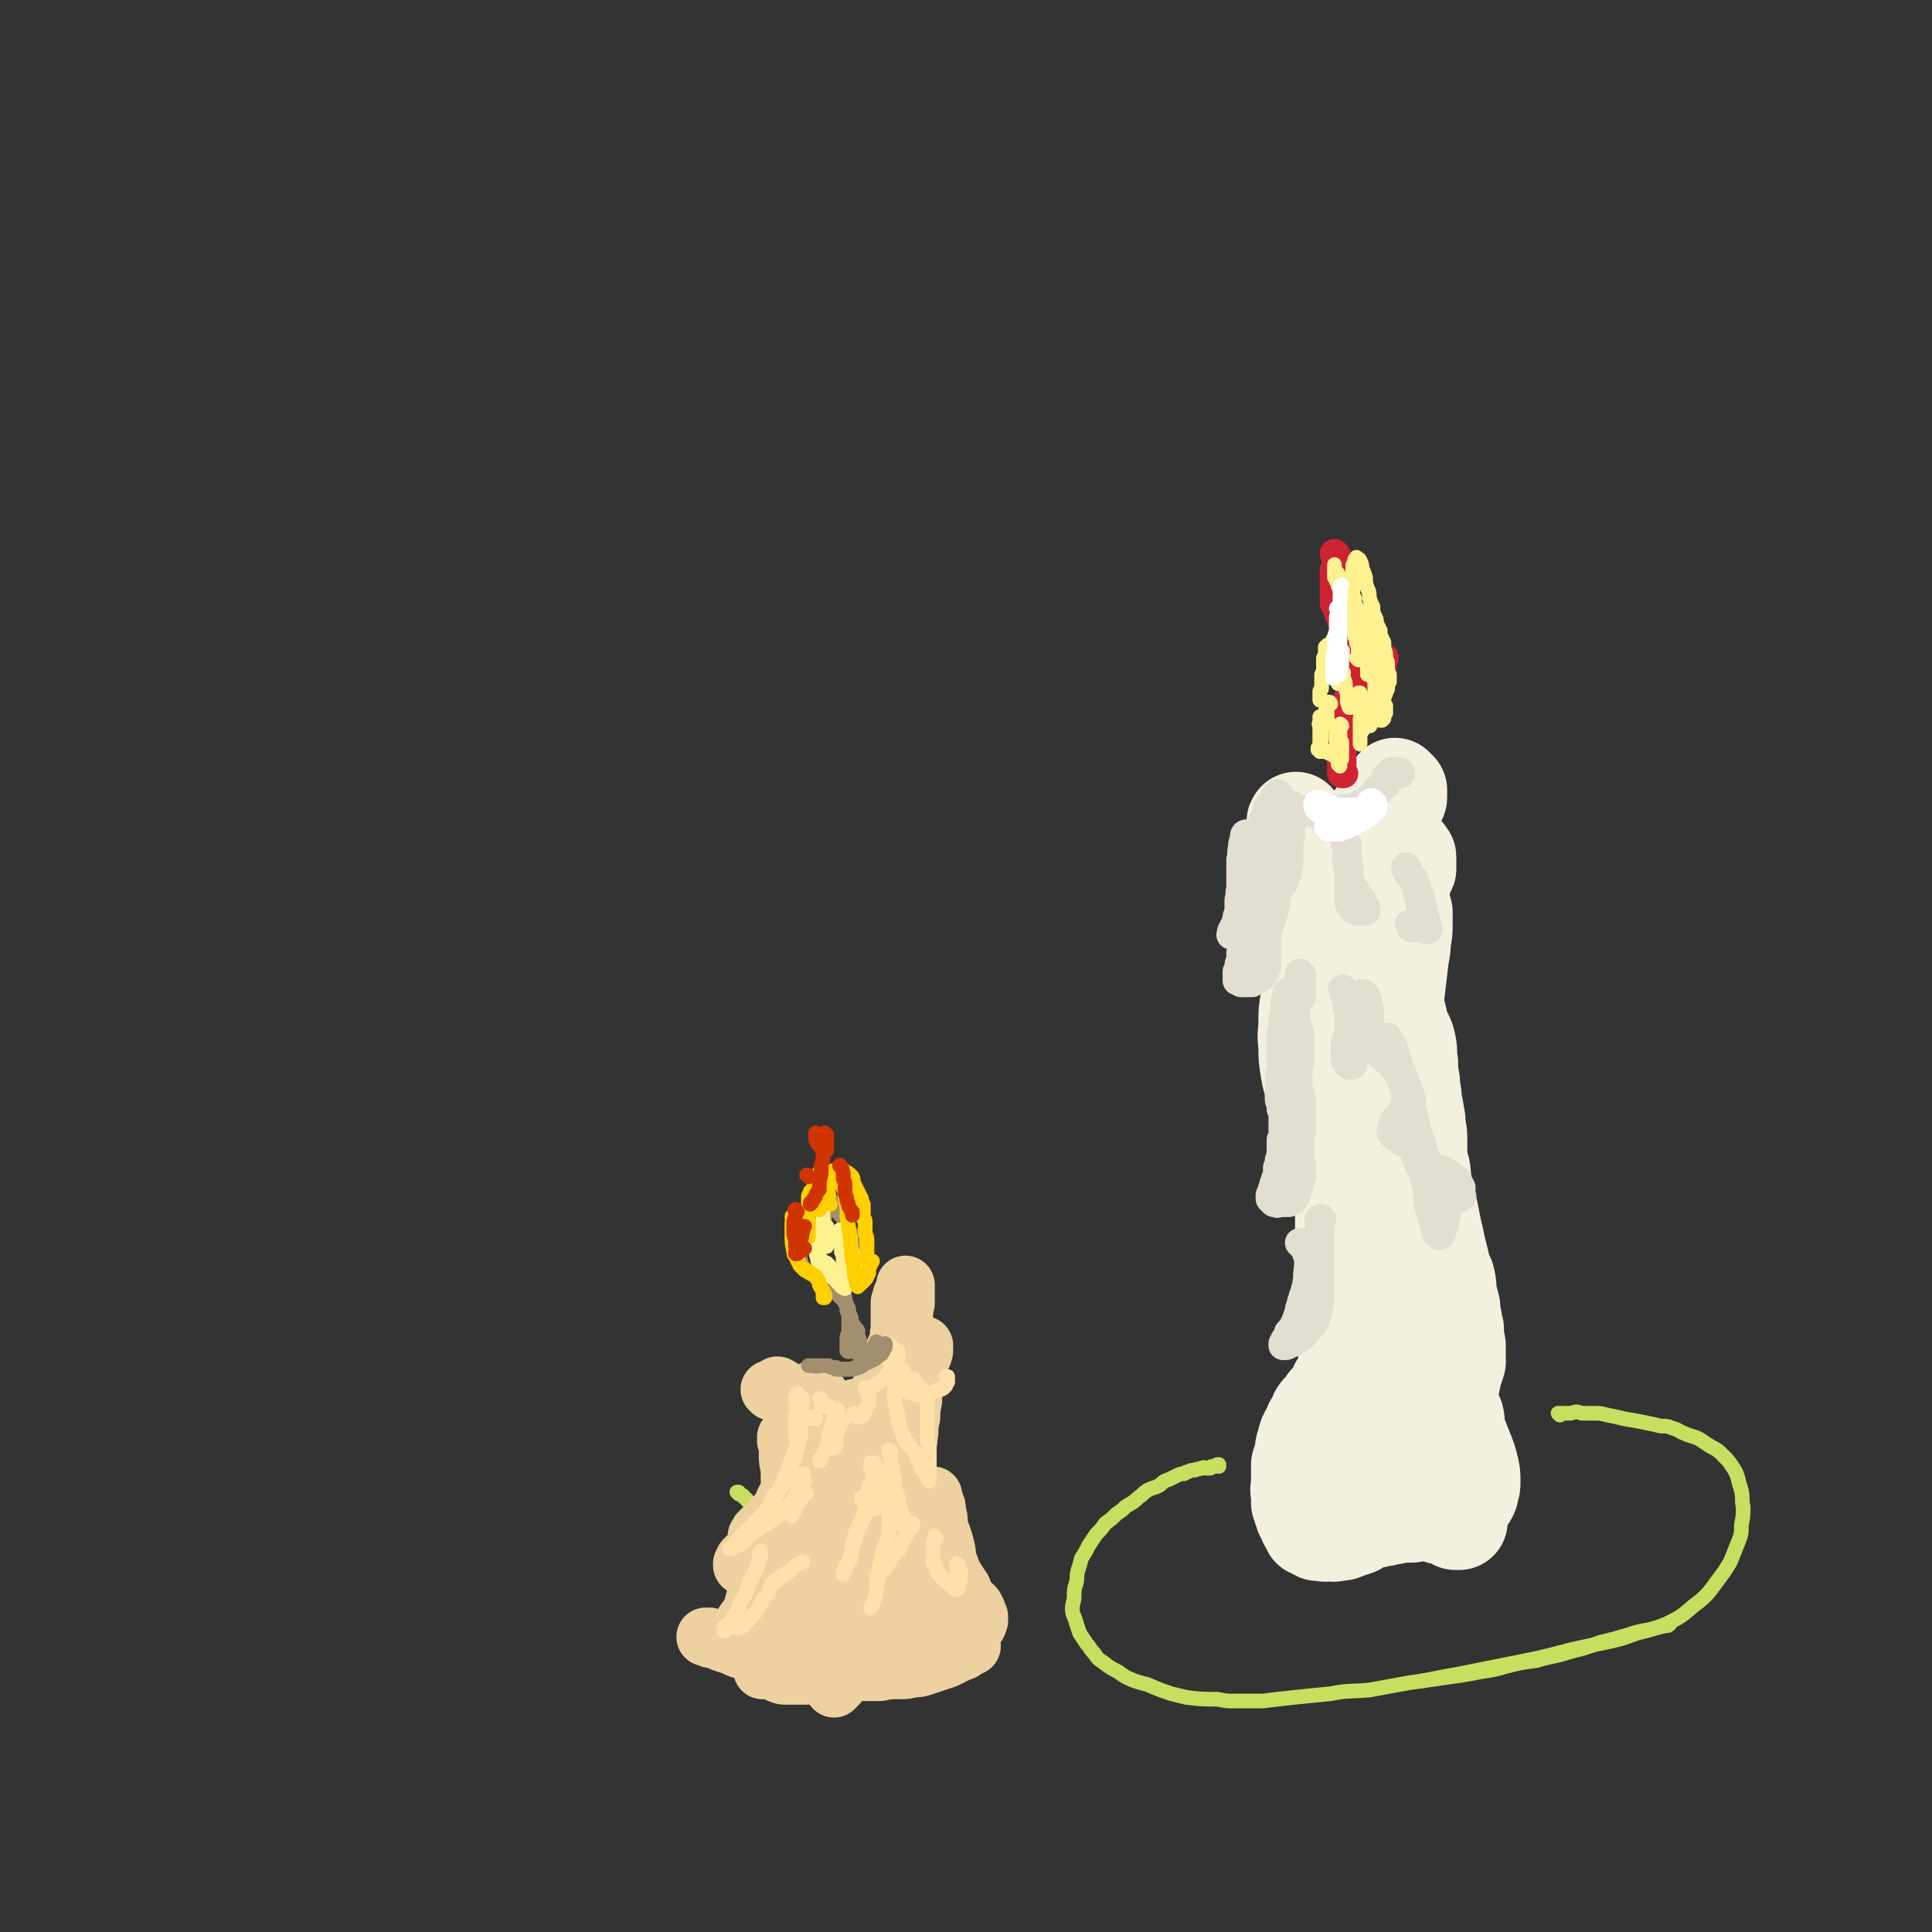 <svg viewBox='0 0 1054 1054' version='1.1' xmlns='http://www.w3.org/2000/svg' xmlns:xlink='http://www.w3.org/1999/xlink'><rect x="0" y="0" width="1054" height="1054" fill="#333333" stroke="none"/><g fill='none' stroke='rgb(243,240,224)' stroke-width='53' stroke-linecap='round' stroke-linejoin='round'><path d='M713,456c0,0 -1,-1 -1,-1 0,0 0,0 0,0 0,0 0,0 0,0 0,0 0,0 -1,0 0,0 0,0 0,0 0,-1 0,-1 0,-1 -1,0 -1,0 -1,0 0,-1 0,-1 0,-1 -1,-1 -1,-1 -1,-1 0,-1 0,-1 0,-1 0,0 0,0 -1,-1 0,0 0,0 0,-1 0,0 0,0 -1,0 0,0 0,0 0,-1 0,0 0,0 0,0 0,0 0,0 0,0 0,0 0,-1 0,0 -1,0 0,1 0,2 1,1 1,1 2,2 2,2 2,2 4,3 0,1 1,1 2,1 0,1 0,1 1,2 2,0 2,0 3,0 2,1 2,0 4,0 2,0 2,1 4,0 2,0 2,0 3,0 2,0 2,0 3,-1 1,0 1,0 1,0 '/><path d='M762,430c0,0 -1,-1 -1,-1 0,0 0,0 0,1 0,0 0,0 0,0 1,0 0,-1 0,-1 0,0 0,0 0,1 0,0 0,0 0,0 0,0 0,0 0,0 0,0 0,0 0,0 0,1 0,1 -1,1 0,1 0,1 0,1 0,1 0,1 0,1 0,1 0,1 0,1 0,0 0,0 0,1 0,0 0,0 0,0 0,1 1,1 1,1 0,0 0,0 0,0 0,0 0,0 1,0 0,0 0,0 0,0 0,0 1,0 1,-1 0,0 0,0 0,-1 0,0 0,0 0,-1 0,0 0,0 0,0 0,-1 0,-1 0,-1 0,0 0,-1 0,-1 -2,0 -2,0 -3,1 -1,1 -1,1 -2,2 -2,2 -2,2 -4,5 -1,2 -1,2 -2,4 '/><path d='M723,479c0,0 -1,-1 -1,-1 0,0 0,0 0,0 0,0 0,0 0,0 0,0 0,0 0,0 0,0 0,0 0,0 1,0 0,-1 0,0 0,1 1,2 2,4 0,4 0,4 1,9 0,8 0,8 0,17 1,6 1,6 1,12 1,4 1,4 2,9 0,3 0,3 0,7 0,2 1,2 1,5 0,0 0,0 0,1 0,1 0,1 0,1 0,0 0,0 0,1 -1,0 -1,0 -1,0 0,-1 0,-1 -1,-2 0,-1 0,-1 0,-2 '/><path d='M722,520c-1,0 -1,-1 -1,-1 -1,0 0,1 -1,1 -1,2 -1,1 -2,3 -1,5 -1,5 -2,10 -1,7 -1,7 -2,13 -1,6 -1,6 -1,12 0,6 -1,6 0,12 0,7 0,7 1,13 1,6 1,6 4,12 1,4 1,4 4,9 1,3 1,3 3,6 2,2 2,2 4,3 0,1 1,1 2,2 0,0 0,0 1,0 0,0 0,0 1,0 1,-1 1,-1 2,-2 1,-3 1,-3 2,-5 0,-4 0,-4 0,-7 1,-4 0,-4 0,-8 0,-4 1,-4 0,-8 0,-2 0,-2 0,-3 '/><path d='M745,493c0,0 -1,0 -1,-1 0,0 0,1 0,1 1,-1 0,-2 1,-4 0,-4 0,-4 1,-8 0,-4 0,-4 0,-8 0,-2 0,-2 0,-5 0,-1 0,-1 0,-2 0,0 0,0 0,-1 0,0 0,0 0,0 0,-1 0,-1 0,-1 1,1 2,1 2,2 2,4 2,4 2,9 1,7 1,7 2,14 1,13 1,13 2,26 1,10 1,10 2,20 1,10 1,10 2,19 0,8 0,8 0,16 0,6 0,6 0,13 1,3 1,3 1,6 0,1 0,1 0,1 0,1 0,1 0,1 0,1 0,1 0,1 -1,0 -1,0 -1,-1 0,-4 -1,-4 -1,-9 0,-6 0,-6 1,-13 1,-7 1,-7 2,-14 1,-8 1,-8 2,-16 1,-9 1,-8 2,-17 1,-5 1,-5 1,-9 1,-4 1,-4 1,-9 0,-3 0,-3 0,-5 0,-1 0,-1 0,-1 0,-1 0,0 0,0 -1,8 -2,8 -3,16 -2,9 -1,10 -2,19 -1,9 -1,9 -1,18 -1,8 -1,8 -1,17 -1,8 -1,8 -2,17 0,8 0,8 0,16 0,6 0,6 0,13 0,5 0,5 0,9 0,2 0,2 0,4 0,1 0,1 0,1 0,1 0,1 0,1 0,0 -1,1 -1,0 -1,-1 -1,-1 -2,-2 -2,-4 -2,-4 -3,-8 -2,-5 -2,-5 -3,-10 -1,-5 -1,-6 -2,-11 0,-2 0,-2 0,-4 '/><path d='M717,498c0,0 -1,-1 -1,-1 0,-1 0,-1 0,-1 0,-1 -1,-1 -1,-2 -2,-3 -2,-3 -3,-6 -1,-2 -1,-2 -1,-4 -1,-2 -1,-2 -1,-3 -1,-2 -1,-2 -2,-4 0,0 0,0 0,-1 0,0 0,0 -1,-1 0,0 0,0 0,0 0,0 0,-1 0,0 0,0 0,0 1,1 0,3 1,3 1,6 1,5 1,5 1,10 1,8 1,8 3,16 1,9 1,9 2,18 1,6 1,6 2,13 1,6 1,6 2,13 0,6 0,6 0,11 1,6 1,6 1,11 0,5 0,5 1,10 0,5 0,5 1,9 1,5 1,5 1,9 1,4 1,4 2,8 0,4 0,4 1,8 1,4 2,4 3,8 2,5 2,5 3,9 2,5 2,5 4,10 1,5 1,5 2,10 2,5 2,5 3,10 1,4 1,4 2,8 1,4 1,4 1,9 0,3 0,3 0,7 0,2 0,2 0,5 0,1 0,1 -1,3 0,0 0,0 0,0 -1,1 0,1 -1,1 0,0 0,1 0,1 0,-2 0,-2 0,-4 0,-4 0,-4 1,-7 '/><path d='M768,474c0,0 -1,0 -1,-1 0,0 1,0 1,0 0,-2 0,-2 0,-3 0,-1 0,-1 0,-2 0,-1 0,-1 -1,-1 0,0 0,-1 0,-1 0,0 0,0 0,0 0,5 0,5 -1,9 -1,7 -1,7 -2,14 -2,15 -2,15 -3,29 -1,12 -1,12 -1,25 1,11 1,11 2,22 1,11 1,11 1,22 1,10 1,10 2,20 0,9 0,9 1,17 1,7 2,7 2,14 1,6 0,6 0,12 0,5 0,5 0,10 0,5 1,5 0,10 0,3 -1,3 -1,7 -1,3 -1,3 -2,6 -1,2 -1,2 -2,4 -1,2 -1,2 -2,3 -1,1 -1,1 -2,1 '/><path d='M756,491c-1,0 -1,-1 -1,-1 -1,0 0,0 0,0 0,-1 0,-1 0,-1 -1,-2 0,-2 -1,-4 0,-1 0,-1 0,-2 -1,-1 -1,-1 -1,-2 0,0 0,0 0,0 0,-1 0,-1 -1,-1 0,0 0,0 0,0 -1,1 -1,1 -1,3 -1,4 -1,4 -1,8 0,8 0,8 0,17 1,10 1,10 3,20 1,10 1,10 2,20 0,9 0,9 1,19 1,10 1,10 2,21 0,10 0,10 0,20 1,10 1,10 1,20 0,10 0,10 0,19 0,8 0,8 0,16 0,7 -1,7 -1,15 -1,6 -1,6 -1,13 -1,5 -1,5 -2,11 0,4 0,4 0,8 0,2 -1,2 -1,5 0,2 0,2 0,5 0,1 0,1 0,2 0,0 0,0 1,1 0,1 0,1 0,1 0,1 0,1 1,2 0,0 0,0 1,1 0,1 0,1 1,1 0,1 0,0 0,1 1,0 1,0 1,1 0,0 0,0 0,0 0,1 0,1 0,1 0,0 0,0 -1,-1 -2,-2 -2,-2 -4,-4 -2,-2 -2,-2 -4,-5 -2,-3 -2,-4 -4,-7 -1,-5 -1,-5 -2,-9 -1,-6 -2,-6 -3,-12 -1,-7 -1,-7 -2,-13 -1,-7 -1,-7 -2,-13 -1,-6 0,-6 -1,-13 0,-5 0,-5 -1,-10 0,-5 0,-5 -1,-11 0,-4 0,-4 0,-9 -1,-4 0,-4 -1,-9 0,-4 0,-4 0,-9 -1,-4 -1,-4 -1,-8 0,-5 0,-5 0,-9 0,-5 0,-5 0,-9 0,-4 0,-4 0,-8 0,-4 -1,-4 -1,-7 0,-3 0,-3 -1,-5 0,-2 0,-2 0,-4 -1,-2 -1,-2 -1,-4 0,-1 0,-1 0,-3 -1,-2 0,-2 0,-3 -1,-2 -1,-2 -1,-3 0,-2 0,-2 0,-4 0,-1 0,-1 0,-3 0,-1 0,-1 0,-3 0,-1 0,-1 0,-2 0,-1 0,-1 0,-2 0,-1 0,-1 0,-2 0,0 0,0 0,-1 0,-1 0,-1 0,-1 0,-1 0,-1 0,-2 0,0 0,0 0,-1 0,-1 0,-1 0,-1 0,-1 0,-1 1,-2 0,0 0,0 0,-1 0,0 -1,0 0,-1 0,0 0,0 0,-1 0,0 0,0 0,0 0,-1 0,-1 0,-1 0,0 0,0 0,0 0,-1 0,-1 0,-1 0,0 0,0 0,0 0,0 0,0 0,0 0,0 -1,-1 -1,-1 0,0 1,0 1,1 0,1 0,1 0,2 0,2 0,2 0,5 0,2 0,2 0,4 -1,2 -1,2 -1,5 -1,2 -1,2 -1,4 -1,3 -1,3 -1,5 0,2 0,2 -1,4 0,2 0,2 0,4 0,2 -1,2 -1,3 0,2 0,2 0,5 -1,2 -1,2 -1,4 0,2 0,2 0,4 0,3 0,3 0,6 0,2 1,2 1,5 0,2 0,2 1,5 0,2 0,2 1,5 0,2 1,2 1,4 1,3 1,3 2,5 1,2 1,2 2,4 0,2 0,2 1,4 0,2 0,2 1,4 0,2 0,2 1,3 0,2 0,2 0,4 0,1 0,1 1,3 0,2 0,2 0,4 0,2 0,2 0,4 0,3 0,3 0,5 0,3 0,3 0,6 0,2 0,2 0,5 0,4 0,4 0,7 -1,3 -1,3 -1,6 -1,4 -1,4 -1,7 0,3 0,3 0,6 0,4 0,4 0,7 0,4 0,4 0,8 0,3 0,3 0,7 0,5 0,5 -1,9 0,4 0,4 0,8 1,4 1,4 1,9 0,5 0,5 0,10 0,6 0,6 1,11 1,5 1,5 2,10 1,5 0,5 2,10 1,5 1,5 3,10 2,5 2,5 4,10 2,3 2,4 3,7 2,3 2,3 4,6 0,2 0,2 1,4 1,1 1,1 2,2 0,1 0,1 0,1 0,1 0,1 0,1 1,0 1,0 1,1 '/><path d='M765,498c0,0 -1,-1 -1,-1 0,0 0,0 0,0 0,0 0,0 -1,0 0,0 0,0 0,0 -1,0 -1,0 -2,1 -1,1 -1,1 -2,3 -2,5 -1,6 -2,12 0,4 0,4 0,8 0,4 0,4 1,9 0,5 0,5 2,10 1,6 1,5 2,11 1,4 1,4 2,9 2,5 3,5 4,10 1,5 0,5 1,10 0,5 0,5 1,10 0,5 1,5 1,10 1,5 1,5 2,11 0,5 1,5 1,10 0,6 0,6 0,11 1,5 2,5 2,10 1,5 0,5 1,9 1,5 2,5 3,10 1,5 1,5 2,10 1,4 1,4 2,9 1,4 1,4 2,8 1,5 1,5 3,9 1,4 1,4 1,9 1,3 1,3 2,7 0,3 0,3 1,7 0,3 0,3 1,5 0,4 0,4 1,9 0,2 0,2 0,3 0,3 0,3 0,6 -1,3 -1,3 -2,6 -1,5 -1,5 -2,9 -2,5 -1,5 -3,10 -2,5 -3,4 -5,9 -2,5 -2,5 -4,10 -2,4 -2,4 -3,9 -2,3 -2,3 -4,7 -1,3 -1,3 -2,6 0,2 0,2 -1,4 -1,2 -1,2 -2,4 0,1 0,1 -1,2 0,0 0,0 0,1 0,1 0,1 -1,1 0,0 0,0 0,1 0,0 0,0 0,0 0,0 0,-1 0,-1 0,-4 0,-4 0,-8 0,-3 0,-3 0,-6 '/><path d='M744,641c0,0 0,0 -1,-1 0,-2 1,-2 0,-4 0,-5 -1,-5 -1,-10 -1,-4 -1,-4 -2,-7 0,-3 0,-3 -1,-5 0,-2 0,-2 -1,-4 0,-1 0,-1 0,-3 0,0 -1,0 -1,-1 0,0 0,0 0,0 0,0 0,0 0,-1 0,0 0,0 0,0 0,0 0,0 0,0 0,1 0,1 0,2 0,3 1,3 1,7 1,4 0,4 1,8 0,4 0,4 1,9 0,5 0,5 0,10 0,5 0,5 0,9 0,6 0,6 0,11 0,5 0,5 0,9 0,5 0,5 0,10 0,6 0,6 0,11 0,4 0,4 0,9 0,5 0,5 0,9 0,4 0,4 0,8 0,4 0,4 0,9 0,3 0,3 0,6 0,3 0,3 0,5 -1,2 -1,2 -2,4 0,2 0,2 -1,4 -1,2 0,2 -1,4 -1,2 -1,2 -2,3 -2,2 -2,2 -4,4 -1,2 -1,2 -2,5 -2,2 -2,2 -4,4 -1,2 -1,2 -3,4 -2,2 -2,2 -3,5 -2,3 -2,3 -3,6 -2,3 -2,3 -3,7 -1,3 -1,3 -1,6 -1,3 -1,3 -2,6 0,3 0,3 0,5 0,3 0,3 0,5 0,3 -1,3 0,6 0,3 0,3 0,5 1,2 1,2 1,3 1,2 1,2 1,3 1,2 1,2 2,4 0,1 1,1 1,1 1,2 1,2 1,3 2,0 2,0 4,1 0,0 0,0 0,1 1,0 1,0 1,0 1,0 1,0 3,0 0,1 0,0 1,0 3,0 3,1 5,0 3,0 3,0 5,-1 3,-1 3,-1 6,-2 2,-2 2,-2 5,-3 3,-1 3,-1 5,-1 3,-1 3,-1 5,-1 3,-1 3,-1 5,-1 2,-1 2,-1 4,-1 3,0 3,0 5,0 2,0 2,0 5,-1 2,0 2,0 4,0 1,0 1,0 3,0 1,0 1,0 2,1 1,0 1,0 2,0 1,0 1,0 1,1 1,0 1,0 1,0 0,0 0,0 1,0 0,0 0,0 0,0 0,0 0,0 0,0 0,0 0,0 -1,0 0,0 1,0 1,0 0,0 0,0 0,0 -1,-1 -1,-1 -1,-2 -1,-3 -1,-3 -1,-6 0,-4 0,-4 -1,-8 0,-4 0,-4 0,-8 0,-5 0,-5 -1,-9 0,-5 0,-5 0,-10 0,-4 0,-4 0,-9 0,-4 0,-4 0,-7 -1,-3 -1,-3 -1,-5 -1,-2 0,-2 -1,-3 0,0 0,0 0,-1 -1,0 -1,0 -1,0 0,0 0,-1 0,-1 0,0 0,0 0,0 0,0 0,0 0,0 0,1 -1,1 0,3 1,5 1,5 2,9 2,5 1,5 3,9 1,5 2,5 4,10 1,3 1,3 2,7 1,3 1,3 2,6 2,3 2,3 3,6 1,2 0,2 1,4 1,1 1,1 1,2 1,1 1,1 1,2 0,0 0,0 1,0 0,0 0,0 0,0 0,0 0,1 0,0 1,-1 1,-1 1,-3 1,-2 1,-2 1,-5 0,-4 0,-4 -1,-8 -1,-4 -1,-4 -3,-9 -2,-5 -2,-5 -4,-10 -1,-4 0,-4 -1,-8 -1,-2 -1,-2 -2,-5 -1,-1 -1,-1 -1,-1 0,-1 0,0 0,-1 -1,0 -1,0 -1,0 0,0 0,0 0,0 0,2 0,2 0,5 0,5 0,6 0,11 0,6 0,6 0,12 1,5 1,5 2,10 1,5 1,5 2,9 0,4 0,4 1,8 0,2 0,2 0,5 0,1 0,1 1,2 0,0 0,0 0,1 0,0 0,0 0,1 0,0 0,0 0,0 0,0 0,0 -1,0 0,0 0,0 -1,0 -2,-2 -2,-2 -4,-4 -2,-2 -2,-2 -3,-5 -2,-3 -3,-3 -4,-6 -2,-3 -1,-3 -2,-6 -2,-3 -2,-3 -3,-6 -2,-3 -2,-3 -3,-6 -1,-1 -1,-1 -2,-3 '/></g>
<g fill='none' stroke='rgb(226,223,208)' stroke-width='16' stroke-linecap='round' stroke-linejoin='round'><path d='M683,456c0,0 0,-1 -1,-1 0,0 0,0 0,0 0,0 0,0 0,0 0,0 0,0 0,0 -1,0 -1,0 -1,0 0,0 0,0 0,0 -1,0 -1,0 -1,0 0,0 0,0 0,0 0,0 -1,0 -1,1 0,1 0,1 0,2 -1,2 -1,2 -1,4 -1,4 0,4 -1,7 0,4 0,4 0,8 0,4 0,4 0,8 -1,3 0,3 -1,6 0,3 0,3 0,5 0,2 0,2 -1,4 0,2 0,3 -1,4 0,2 0,1 -1,2 0,1 0,1 0,1 0,1 0,1 -1,1 0,1 0,1 0,1 0,0 0,0 0,1 -1,0 0,0 0,0 '/><path d='M683,468c0,0 0,0 -1,-1 0,0 1,1 1,1 0,0 0,0 0,0 0,0 0,0 -1,-1 0,0 1,1 1,1 0,0 0,0 0,0 0,0 0,0 0,0 0,-1 0,-1 0,-1 0,0 0,0 0,0 0,0 0,0 0,0 0,0 0,0 0,0 0,1 -1,0 -1,0 0,0 0,0 1,0 0,0 0,0 0,0 0,1 0,1 0,1 0,0 0,0 0,1 0,1 0,1 0,3 -1,2 -1,2 -1,4 0,3 0,3 0,5 0,3 0,3 -1,6 0,2 0,2 0,5 0,3 0,3 -1,6 0,4 0,4 0,7 -1,4 -1,4 -1,8 -1,2 -1,2 -1,4 -1,2 -1,2 -1,4 0,2 0,2 0,3 -1,2 -1,2 -1,3 0,1 0,1 0,2 0,0 0,0 -1,1 0,0 0,0 0,1 0,1 0,1 0,1 0,1 0,1 0,2 0,0 0,0 0,1 1,0 1,0 1,0 1,1 1,1 1,1 2,0 2,0 4,0 1,0 1,0 2,0 2,-1 1,-1 2,-1 1,-1 2,-1 2,-2 1,0 1,0 2,-1 0,-1 0,-1 1,-2 0,-2 0,-2 1,-3 0,-2 0,-2 0,-3 0,-2 0,-2 0,-4 0,-1 0,-1 0,-2 0,-1 0,-1 0,-1 0,-1 0,-1 0,-2 0,0 0,0 0,-1 0,-1 0,-1 0,-1 0,-1 0,-1 0,-2 0,0 0,0 0,-1 0,-1 0,-1 0,-1 0,-1 0,-1 0,-2 1,-1 1,-1 1,-2 0,-1 0,-1 1,-2 0,0 0,0 0,-1 0,-1 0,-1 1,-2 0,-1 0,-1 0,-2 0,-1 0,-1 1,-1 0,-1 0,-1 0,-2 0,0 0,0 0,-1 1,0 1,0 1,-1 0,0 0,0 0,0 0,-1 0,-1 0,-1 0,-1 0,-1 0,-1 0,-1 0,-1 0,-1 0,0 0,0 0,-1 0,0 0,0 0,-1 0,0 0,0 0,0 0,-1 0,-1 0,-1 0,-1 0,-1 0,-2 0,0 0,0 0,-1 0,-1 0,-1 0,-2 0,-1 0,-1 0,-1 0,-1 0,-1 0,-2 0,0 0,0 -1,-1 0,-1 0,-1 0,-1 0,-1 0,-1 0,-1 0,0 0,0 0,-1 -1,0 -1,0 -1,0 0,0 0,0 0,0 0,-1 0,-1 0,-1 0,0 0,0 0,0 0,-1 0,-1 0,-1 0,-1 0,-1 0,-1 1,-1 1,-1 1,-1 0,0 0,0 0,-1 1,0 1,0 1,-1 0,0 0,0 0,-1 0,0 1,0 1,0 0,-1 0,-1 0,-1 0,0 0,0 0,0 0,0 0,0 0,0 0,0 -1,-1 -1,-1 0,1 0,1 0,3 0,2 0,2 -1,4 0,1 0,1 0,3 0,2 0,2 0,3 0,1 0,1 0,2 0,1 0,1 0,1 0,1 0,1 1,1 0,1 0,1 0,1 0,1 0,1 0,1 1,0 1,0 1,0 0,0 0,0 1,0 0,-1 0,-1 1,-2 1,-1 1,-1 1,-2 1,-2 1,-2 2,-4 0,-1 0,-1 0,-2 0,-1 0,-1 0,-1 1,-1 1,-1 1,-2 0,0 0,0 0,-1 0,-1 0,-1 0,-2 0,0 0,0 0,-1 0,-1 0,-1 0,-1 0,-1 0,-1 0,-2 0,0 0,0 0,-1 0,-1 0,-1 0,-1 0,-1 0,-1 0,-2 0,0 0,0 0,-1 0,0 0,0 0,-1 0,0 0,0 0,-1 0,0 0,0 0,-1 0,0 1,0 1,-1 0,0 0,0 0,0 0,-1 0,-1 0,-2 0,0 0,0 0,0 0,-1 0,-1 0,-1 0,-1 0,-1 0,-1 0,-1 0,-1 0,-1 0,-1 0,-1 0,-1 0,-1 0,-1 0,-2 0,0 0,0 0,-1 0,-1 0,-1 0,-2 0,-1 0,-1 0,-2 0,0 0,0 0,-1 0,0 0,0 0,-1 0,-1 0,-1 0,-1 0,0 0,0 0,-1 0,0 0,0 0,0 0,0 0,0 0,0 0,0 0,0 0,0 0,0 0,0 0,0 0,0 1,0 1,1 0,0 0,0 1,1 1,0 1,0 1,0 1,0 1,1 2,1 0,0 0,0 1,0 1,0 1,0 2,1 0,0 0,0 1,0 1,0 1,0 1,0 1,0 1,0 1,0 1,0 1,0 2,0 0,0 0,1 1,1 0,0 0,0 0,0 1,0 1,0 1,0 0,0 0,0 0,0 1,0 1,0 1,0 0,0 0,0 0,0 1,0 1,0 1,0 1,0 1,0 1,0 1,0 1,0 1,0 2,0 2,0 3,0 1,-1 1,-1 2,-1 1,-1 1,-1 2,-1 1,0 1,0 2,0 1,-1 1,-1 2,-1 1,0 1,0 2,0 0,0 0,0 1,0 1,0 1,0 2,-1 0,0 0,0 1,0 1,0 1,0 1,-1 1,0 1,0 2,0 1,-1 1,-1 1,-1 1,-1 1,-1 2,-1 1,-1 1,-1 2,-2 1,0 1,-1 1,-1 1,-1 1,-1 2,-1 0,-1 0,-1 1,-2 0,0 0,0 1,0 1,-1 1,-1 1,-1 1,-1 1,-1 1,-1 0,-1 0,-1 1,-1 '/><path d='M764,422c0,-1 -1,-1 -1,-1 0,0 0,0 0,0 0,0 -1,0 -1,0 0,0 0,0 0,0 -1,0 -1,0 -1,0 0,0 0,0 0,0 -1,0 -1,0 -1,0 0,0 0,0 0,0 0,0 -1,0 -1,0 0,0 0,0 0,0 -1,1 -1,1 -1,1 0,1 -1,1 -1,1 0,1 0,1 -1,1 0,1 0,1 -1,3 -1,1 -1,1 -1,2 -2,1 -2,1 -3,2 -1,2 -1,2 -2,3 -1,1 -1,1 -2,2 0,1 -1,1 -1,1 -2,1 -2,2 -3,3 0,0 0,0 -1,0 '/><path d='M702,443c0,0 0,-1 -1,-1 0,0 1,1 1,1 0,0 0,0 0,0 0,0 0,0 0,0 0,0 0,0 0,0 -1,-1 -1,-1 -1,-1 0,0 0,0 0,0 0,0 0,0 -1,-1 0,0 0,0 -1,0 0,0 0,0 -1,0 -1,1 -1,0 -2,1 0,0 0,0 -1,1 -1,0 -1,0 -1,0 -1,1 -1,1 -1,1 0,1 0,1 -1,1 0,0 0,0 0,1 0,0 0,0 0,0 0,-1 0,-1 0,-1 2,-2 2,-2 3,-3 1,-1 0,-2 1,-3 0,0 1,0 1,-1 0,0 0,0 0,-1 1,0 1,0 1,-1 0,0 0,0 0,0 0,-1 0,-1 0,-1 0,0 0,0 -1,0 -1,1 -1,1 -2,2 -1,2 -1,2 -2,4 -1,1 -1,1 -2,3 0,1 0,1 -1,2 0,0 0,0 0,1 -1,1 -1,1 -1,1 0,1 0,1 0,2 0,0 0,0 0,1 0,0 0,0 0,0 0,0 1,0 1,0 1,-1 1,-1 2,-1 1,-2 1,-2 2,-3 1,-1 1,-1 1,-2 1,-1 1,-1 1,-3 0,0 0,0 0,-1 0,0 0,-1 0,-1 0,-1 0,-1 0,-1 0,-1 0,-1 0,-1 0,0 0,0 0,-1 -1,0 -1,0 -1,0 -1,0 -1,0 -1,1 -1,1 -1,1 -2,2 -1,2 -1,2 -1,4 -1,2 -1,2 -1,3 0,1 0,1 0,2 0,0 0,1 0,1 0,1 0,1 0,1 0,1 0,1 0,1 0,1 1,0 1,1 0,0 0,0 1,0 '/><path d='M698,434c0,0 -1,0 -1,-1 0,0 1,1 1,1 0,0 -1,0 -1,0 0,0 0,0 0,0 0,0 -1,0 -1,1 0,1 0,1 0,2 -1,2 -1,2 -2,4 0,3 0,3 -1,6 0,3 0,3 0,6 '/><path d='M735,461c0,0 -1,0 -1,-1 0,0 0,1 1,1 0,0 0,0 0,0 0,0 0,0 0,0 0,1 0,1 0,1 0,1 0,1 0,1 0,1 0,1 0,1 0,1 0,1 0,1 0,0 0,0 0,1 0,0 0,0 0,1 0,0 0,0 0,1 0,0 0,0 0,1 0,0 -1,0 0,1 0,1 0,1 0,1 0,1 0,1 0,1 1,1 1,1 1,2 0,1 0,1 0,2 0,1 0,1 0,2 0,1 0,1 0,2 0,0 0,0 0,1 0,1 0,1 0,2 0,0 0,0 0,1 0,1 0,1 0,1 0,1 0,1 0,2 0,0 0,0 0,1 0,1 0,1 0,1 0,1 0,1 0,2 0,0 0,0 0,1 0,1 0,1 1,1 0,1 0,1 0,1 0,1 0,1 1,1 0,1 0,1 1,1 0,0 0,0 1,0 0,0 0,1 1,1 0,0 0,0 1,0 1,0 1,0 1,0 0,0 0,0 1,0 0,0 0,0 0,0 1,0 1,0 1,0 0,0 0,0 0,0 0,0 0,0 0,0 0,-1 0,-1 0,-2 -1,-1 -1,-1 -2,-3 0,-1 0,-1 -1,-2 -1,-1 -1,-1 -2,-3 0,0 0,0 -1,-1 0,-1 0,-1 -1,-1 0,-1 0,-1 -1,-2 0,0 0,0 0,-1 -1,-1 0,-1 -1,-1 0,-1 0,-1 0,-2 0,0 0,0 0,-1 0,-1 0,-1 0,-1 0,-1 0,-1 0,-2 0,0 0,0 0,0 0,-1 0,-1 0,-1 '/><path d='M770,505c0,0 -1,-1 -1,-1 0,0 1,1 1,1 0,0 0,0 0,1 0,0 0,0 0,0 '/><path d='M779,507c-1,0 -1,-1 -1,-1 -1,0 0,0 0,1 0,0 0,0 0,0 0,-1 0,-1 0,-1 0,0 0,0 0,0 0,-1 0,-1 0,-1 0,-1 0,-1 0,-2 0,0 -1,0 -1,-1 0,-1 0,-1 0,-2 0,-1 0,-1 -1,-2 0,-1 0,-1 0,-1 0,-1 0,-1 0,-2 -1,-1 -1,-1 -1,-2 0,-2 0,-2 0,-3 -1,-1 -1,-1 -1,-2 -1,-2 -1,-2 -1,-3 -1,-2 0,-2 -1,-3 0,-1 -1,-1 -1,-2 0,-1 0,-1 -1,-1 0,-1 0,-1 -1,-2 0,0 0,0 -1,-1 0,-1 0,-1 0,-1 0,-1 0,-1 -1,-1 0,0 0,0 0,0 0,0 0,0 0,-1 0,0 0,0 0,0 '/><path d='M734,541c-1,-1 -1,-1 -1,-1 -1,0 0,0 0,0 0,0 0,0 0,0 0,0 0,0 0,0 -1,-1 0,0 0,0 0,0 0,0 0,0 0,0 0,0 0,1 1,0 1,0 1,1 0,2 0,2 1,3 0,2 0,2 0,4 0,1 0,1 1,3 0,1 0,1 0,3 0,0 0,0 0,1 0,1 0,1 0,2 0,1 0,1 0,2 0,0 0,0 0,1 0,1 0,1 0,2 0,1 0,1 0,2 -1,1 -1,1 -1,2 0,0 0,0 0,1 -1,1 -1,1 -1,1 0,1 0,1 0,2 0,0 0,0 0,1 0,1 0,1 0,1 0,1 0,1 0,1 0,1 0,1 0,2 0,0 0,0 0,1 0,0 0,0 0,1 1,0 0,0 1,1 0,0 0,0 0,1 0,0 0,0 1,1 0,0 0,0 0,0 0,0 0,0 0,0 1,0 1,0 1,0 0,0 0,0 0,0 1,0 1,0 1,-1 1,-2 0,-2 1,-3 0,-3 0,-3 1,-5 0,-2 0,-2 1,-5 0,-2 0,-2 0,-4 1,-1 1,-1 1,-3 1,-1 0,-1 1,-2 0,0 0,0 0,-1 0,0 0,0 0,-1 0,-1 0,-1 0,-1 0,-1 0,-1 0,-2 0,0 0,0 0,-1 0,-1 0,-1 0,-1 0,-1 0,-1 0,-2 0,0 0,0 0,-1 0,-1 0,-1 0,-1 0,-1 0,-1 0,-2 0,0 0,0 0,-1 0,0 0,0 0,0 0,-1 0,-1 0,-1 0,0 0,0 0,0 0,0 -1,-1 0,-1 0,0 0,0 0,0 0,0 0,0 0,0 1,0 1,0 1,1 1,0 1,0 1,1 0,1 1,1 1,2 0,2 0,2 1,4 0,2 0,2 0,4 0,1 0,1 0,2 0,3 0,3 0,5 0,2 0,2 0,3 0,1 0,1 0,2 0,1 0,1 0,1 0,1 0,1 0,1 0,1 1,1 1,2 0,0 0,0 0,0 0,1 1,1 1,1 0,1 0,1 1,1 0,1 0,1 1,1 0,1 0,1 1,1 1,0 1,0 1,1 1,0 1,0 1,1 1,0 1,0 1,1 1,0 1,0 1,1 1,0 1,0 1,1 1,0 1,0 2,1 0,1 0,1 1,1 0,1 0,1 1,2 0,0 0,0 1,1 0,1 0,1 1,1 0,1 0,1 1,2 0,1 0,1 1,2 0,1 0,1 0,2 1,1 1,1 1,2 1,2 1,2 1,3 0,2 0,2 0,3 0,2 0,2 0,3 0,1 -1,1 -1,2 -1,2 -1,2 -2,4 -1,1 -1,1 -1,2 -1,1 -1,1 -2,1 0,1 0,1 -1,2 0,0 0,0 0,1 0,1 0,1 0,1 -1,1 -1,1 -1,2 0,1 0,1 1,2 0,0 0,0 1,1 1,1 1,1 3,2 0,0 0,0 1,1 1,0 1,0 2,1 0,0 0,0 1,0 1,1 1,1 1,1 1,1 1,1 1,1 1,1 1,1 1,1 0,1 1,1 1,1 0,1 0,1 0,2 1,0 1,0 1,1 0,0 0,1 0,1 1,1 1,1 1,1 0,1 0,1 0,2 0,0 0,0 1,1 0,0 0,0 0,1 1,0 1,0 1,1 0,1 0,1 0,1 1,1 1,1 1,1 0,1 0,1 0,2 1,1 1,1 1,3 0,1 0,1 1,3 0,1 0,1 0,2 0,1 0,1 0,2 0,1 0,1 0,2 0,0 0,0 0,1 0,1 0,1 0,2 0,0 1,0 1,1 0,0 0,0 0,1 0,0 0,0 0,1 0,0 0,0 1,1 0,1 0,1 0,2 0,1 0,1 1,2 0,2 0,2 1,4 0,1 0,1 0,2 1,0 1,0 1,1 0,0 0,0 0,1 0,0 0,0 0,0 1,1 1,1 1,1 0,0 0,0 0,0 1,0 1,0 1,-1 1,-1 0,-1 1,-3 1,-2 1,-2 1,-4 1,-1 0,-1 1,-3 0,-2 0,-2 1,-4 1,-1 0,-1 1,-2 1,-1 1,-1 2,-2 0,0 0,0 0,-1 1,0 1,0 1,0 0,0 0,0 1,0 0,-1 0,-1 0,-1 0,0 0,0 1,0 0,0 0,0 0,0 0,0 0,0 1,0 0,0 0,0 0,0 0,0 0,0 0,0 0,0 0,0 0,0 0,0 0,0 0,0 1,0 0,-1 0,-1 0,0 0,0 0,1 0,0 0,-1 0,-1 0,0 0,0 0,0 0,0 0,0 0,-1 0,0 0,0 0,0 0,-1 0,-1 0,-1 0,-1 0,-1 0,-2 -1,-2 -1,-2 -2,-4 -1,-1 -2,-1 -3,-2 -1,-1 -1,-1 -2,-2 -1,0 -1,0 -2,-1 -1,0 -1,0 -2,0 0,-1 0,-1 -1,-1 -1,0 -1,0 -1,0 -1,0 -1,0 -2,0 0,0 0,0 0,0 -1,0 -1,0 -1,0 -1,0 -1,0 -1,0 0,0 0,0 -1,0 0,0 0,0 0,0 0,0 0,0 0,0 0,0 0,0 0,0 0,0 0,0 0,0 -1,-1 -1,-1 -1,-2 0,-2 0,-2 0,-4 -1,-3 -1,-3 -2,-5 0,-2 0,-2 -1,-3 0,-2 0,-2 -1,-3 0,-1 0,-1 0,-1 -1,-1 -1,-1 -1,-2 0,-1 0,-1 -1,-3 0,0 0,0 0,-1 0,-2 0,-2 -1,-3 0,-1 0,-1 0,-3 -1,-2 -1,-2 -1,-4 0,-2 0,-2 0,-4 -1,-1 -1,-1 -1,-3 0,-1 0,-1 -1,-2 0,0 0,0 0,-1 0,-1 0,-1 -1,-1 0,-2 0,-2 -1,-3 0,-1 0,-1 0,-1 0,-1 0,-1 -1,-2 0,0 0,0 0,-1 0,0 0,0 0,0 -1,-1 -1,-1 -1,-1 0,-1 0,-1 0,-1 -1,-1 -1,-1 -1,-1 0,0 0,0 0,-1 0,0 0,0 0,0 0,-1 0,-1 0,-1 0,0 -1,0 -1,-1 0,0 0,0 0,-1 0,-1 0,-1 0,-1 -1,-1 0,-1 -1,-2 0,0 0,0 0,-1 0,0 0,0 0,-1 -1,-1 -1,-1 -1,-1 0,-1 0,-1 0,-1 0,-1 0,-1 -1,-2 0,0 0,0 -1,-1 0,0 0,0 0,-1 -1,0 -1,0 -1,-1 0,0 0,0 0,-1 -1,0 -1,0 -1,0 0,0 0,0 0,0 '/><path d='M710,532c0,0 -1,-1 -1,-1 0,0 0,0 0,1 1,1 0,2 0,3 0,1 1,1 1,2 0,0 0,0 0,1 0,1 0,1 0,2 0,0 0,0 0,1 0,1 0,1 0,1 0,1 0,1 0,1 0,0 0,0 0,1 0,0 0,0 0,0 0,0 0,0 0,0 0,0 0,0 0,0 0,0 0,0 -1,0 0,0 0,0 0,0 0,-1 0,-1 -1,-1 0,-1 0,-1 -1,-1 0,-1 0,-1 0,-1 -1,0 -1,0 -1,0 -1,0 -1,0 -1,0 -1,0 -1,0 -1,0 -1,0 -1,0 -1,0 0,0 0,0 -1,1 0,1 0,1 0,2 -1,2 -1,2 -1,3 0,2 0,2 0,4 0,2 0,2 -1,5 0,1 0,1 0,3 0,1 0,1 0,3 -1,1 -1,1 -1,2 0,1 0,1 0,2 0,0 0,0 0,1 0,1 0,1 0,1 0,1 0,1 0,2 0,0 0,0 0,1 0,1 0,1 0,1 0,1 0,1 0,2 0,1 0,1 0,2 0,1 0,1 0,2 0,0 0,0 0,1 0,1 0,1 0,2 0,1 0,1 0,2 0,1 0,1 0,2 -1,1 -1,1 -1,2 0,1 0,1 0,2 0,1 0,1 0,1 0,1 0,1 0,2 0,1 0,1 0,2 0,1 0,1 0,1 0,1 0,1 0,2 0,0 0,0 0,1 0,1 0,1 0,2 0,1 1,1 1,2 0,1 0,1 0,1 0,1 0,1 0,2 1,2 1,2 1,3 0,1 0,1 0,2 0,2 0,2 0,4 0,1 0,1 0,2 0,2 0,2 0,4 0,1 -1,1 -1,2 0,1 0,1 0,2 0,1 0,1 0,2 0,1 0,1 0,2 0,1 0,1 0,2 0,2 -1,2 -1,3 0,1 0,1 0,2 0,1 0,1 -1,2 0,1 0,1 0,2 0,1 0,1 0,2 -1,1 0,1 -1,2 0,1 0,1 0,1 0,1 0,1 -1,2 0,0 0,0 0,1 0,1 0,1 0,1 -1,1 -1,1 -1,2 0,0 0,0 0,1 0,1 -1,1 -1,1 0,1 0,1 0,1 0,1 0,1 0,1 0,0 0,0 1,1 0,0 0,0 1,1 0,0 0,0 1,0 1,1 1,0 3,0 1,0 1,0 2,0 1,0 1,0 2,0 1,-1 1,-1 2,-1 1,-1 0,-1 1,-2 1,-1 1,-1 1,-2 1,-1 1,-1 1,-3 1,-2 1,-2 1,-4 1,-1 1,-1 1,-3 0,-1 0,-1 0,-2 0,-1 0,-1 0,-1 0,-1 0,-1 0,-2 0,-1 0,-1 -1,-2 0,-1 0,-1 0,-3 0,-1 0,-1 0,-2 0,-1 0,-1 0,-2 0,-1 0,-1 0,-2 0,-2 0,-2 0,-3 0,-1 0,-1 0,-1 0,-1 0,-1 0,-2 0,-1 1,-1 1,-2 0,-1 0,-1 0,-2 0,-1 0,-1 0,-2 0,-2 0,-2 0,-3 0,-1 0,-1 0,-2 0,-1 0,-1 0,-3 0,-2 0,-2 0,-4 0,-1 0,-1 -1,-2 0,-1 0,-1 0,-2 0,0 0,0 0,-1 -1,-1 -1,-1 -1,-2 0,-1 0,-1 0,-2 0,-1 0,-1 0,-2 0,-1 0,-1 0,-3 0,-1 0,-1 0,-2 0,-1 0,-1 0,-2 0,-1 0,-1 0,-2 0,-1 1,-1 1,-1 0,-1 0,-1 0,-2 0,-2 0,-2 0,-3 0,-2 0,-2 0,-4 0,-3 1,-3 0,-5 0,-2 0,-2 -1,-5 0,-1 0,-1 -1,-2 0,-1 0,-1 0,-2 0,0 0,0 -1,0 0,-1 0,-1 0,-1 0,-1 0,-1 0,-1 0,0 -1,-1 0,-1 0,0 0,0 0,-1 1,0 1,0 1,0 '/><path d='M710,679c0,-1 -1,-1 -1,-1 0,0 0,0 1,0 0,0 0,0 0,0 0,1 0,1 0,1 0,0 0,0 1,0 0,0 0,0 0,1 0,0 0,0 1,0 0,0 0,0 0,0 0,1 0,1 0,1 1,0 1,1 1,1 0,1 0,1 0,2 1,2 1,2 1,5 0,2 0,2 0,4 0,1 0,1 0,3 0,2 0,2 -1,4 0,1 0,1 0,2 -1,2 -1,2 -1,3 0,0 0,0 0,1 -1,1 -1,1 -1,2 0,1 0,1 0,2 -1,0 -1,0 -1,1 0,1 0,1 -1,3 0,2 0,2 -1,4 -1,3 -1,3 -2,5 -1,2 -1,2 -3,4 0,1 0,1 -1,3 0,0 0,0 -1,1 0,1 0,1 0,1 0,0 0,1 -1,1 0,0 0,0 0,0 0,0 0,1 0,1 0,0 0,0 1,0 1,0 1,0 2,-1 1,0 1,0 3,-1 1,-1 1,-1 3,-2 1,-1 1,-1 2,-2 0,0 0,0 0,-1 1,-1 1,0 2,-1 1,-1 1,-1 2,-3 1,-1 1,0 2,-2 1,-2 1,-2 1,-4 1,-2 1,-2 1,-4 1,-3 1,-3 1,-6 0,-3 0,-3 0,-7 0,-3 0,-3 0,-6 0,-3 0,-3 0,-7 0,-3 0,-3 0,-6 0,-3 0,-3 0,-5 0,-2 0,-2 0,-4 0,-1 0,-1 0,-2 0,0 0,0 0,-1 0,0 0,0 0,-1 0,0 0,0 0,0 0,-1 0,-1 0,-1 0,-1 -1,-1 0,-1 0,-1 0,-1 0,-1 0,0 0,0 1,0 '/></g>
<g fill='none' stroke='rgb(255,255,255)' stroke-width='16' stroke-linecap='round' stroke-linejoin='round'><path d='M721,440c0,0 -1,0 -1,-1 0,0 0,1 0,1 1,0 0,0 0,0 0,0 0,0 0,0 0,0 0,0 0,0 0,0 0,0 0,0 0,0 -1,-1 -1,-1 0,0 0,1 1,2 0,0 0,0 0,0 2,0 2,0 3,0 2,1 2,1 3,1 2,1 2,1 4,1 1,0 1,0 2,0 2,1 2,0 3,0 3,0 3,1 5,0 1,0 1,1 2,0 1,0 1,0 2,0 1,-1 1,-1 2,-1 0,0 0,0 1,0 0,-1 0,-1 1,-1 0,0 0,0 0,-1 0,0 1,0 1,0 0,0 0,0 0,0 0,-1 0,-1 0,-1 0,0 0,0 0,0 0,0 0,0 0,0 0,0 -1,0 -1,-1 0,0 1,1 1,1 0,0 0,0 0,1 0,0 0,0 -1,0 0,0 0,0 0,0 0,1 0,1 0,1 -1,0 -1,0 -1,1 0,0 0,0 -1,1 -1,1 -1,0 -2,1 -1,1 -1,1 -2,2 -2,1 -2,1 -4,2 -1,1 -1,0 -2,1 -1,0 -1,0 -2,1 0,0 0,0 -1,0 -1,0 -1,0 -2,1 -1,0 -1,0 -1,0 -1,0 -1,0 -2,0 0,0 0,0 -1,0 0,0 0,0 -1,0 0,0 0,0 -1,0 0,0 0,0 0,0 0,0 0,-1 0,-1 1,0 1,0 3,0 2,0 2,-1 4,-1 2,0 2,0 4,-1 '/></g>
<g fill='none' stroke='rgb(207,34,51)' stroke-width='16' stroke-linecap='round' stroke-linejoin='round'><path d='M733,422c0,0 -1,-1 -1,-1 0,0 0,0 0,1 0,0 0,0 0,0 0,-1 0,-1 0,-1 0,0 0,0 0,0 0,0 0,0 0,-1 0,0 0,0 0,-1 0,0 0,0 0,-1 0,-1 0,-1 0,-1 0,-1 0,-1 0,-2 0,-2 0,-2 0,-4 0,-2 0,-2 0,-5 0,-2 1,-2 1,-4 0,-2 0,-2 0,-4 0,-2 0,-2 0,-3 0,-1 0,-1 0,-3 0,-1 0,-1 0,-2 0,-1 0,-1 0,-1 0,-1 1,-1 1,-2 0,-1 0,-1 0,-2 0,-1 0,-1 1,-2 0,-1 0,-1 1,-3 1,-1 1,-1 1,-2 1,-1 1,-1 2,-2 0,-2 0,-2 1,-4 1,-1 1,-1 1,-2 1,-2 1,-2 1,-3 0,-2 0,-2 0,-3 1,-2 1,-2 0,-4 0,-2 0,-2 0,-3 0,-2 0,-2 -1,-4 -1,-2 -1,-1 -2,-3 -1,-2 -1,-2 -2,-4 -1,-2 -1,-2 -2,-3 -2,-2 -2,-2 -3,-4 0,-1 0,-1 -1,-3 -1,-2 -1,-2 -1,-4 -1,-1 -1,-1 -2,-3 0,-2 0,-2 0,-4 0,-2 0,-2 0,-4 0,-2 0,-2 0,-4 0,-1 0,-1 0,-3 0,-1 0,-1 0,-2 0,-1 0,-1 0,-1 1,-1 1,-1 1,-2 0,-1 0,-1 0,-1 0,-1 0,-1 0,-1 0,-1 0,-1 0,-2 0,0 0,0 0,-1 0,0 0,0 0,-1 0,0 0,0 0,0 0,0 0,0 0,0 0,0 0,0 0,0 0,0 -1,-1 -1,-1 '/><path d='M755,359c0,0 -1,-1 -1,-1 0,0 0,1 0,2 0,0 0,0 0,0 0,2 0,2 0,4 0,3 0,3 -1,6 0,1 0,1 0,2 '/></g>
<g fill='none' stroke='rgb(254,241,144)' stroke-width='8' stroke-linecap='round' stroke-linejoin='round'><path d='M732,396c0,-1 -1,-1 -1,-1 0,0 0,0 0,0 0,0 0,0 0,0 1,0 0,0 0,0 0,0 0,0 0,1 0,0 0,0 0,0 0,1 0,1 0,1 0,1 0,1 0,2 0,2 0,2 0,3 0,3 0,3 0,6 0,2 0,2 0,4 0,1 0,1 0,1 0,1 0,1 0,1 0,0 0,0 0,1 0,0 0,0 0,0 1,0 0,-1 0,-1 0,0 0,1 0,0 0,0 0,0 0,-1 0,-1 0,-1 0,-3 0,-2 0,-2 0,-3 0,-2 0,-2 0,-3 0,0 0,0 -1,0 0,-1 0,-1 0,-2 0,0 0,0 0,-1 0,-1 0,-1 0,-1 -1,0 0,0 -1,0 0,0 0,-1 0,0 0,1 0,1 0,2 0,3 0,3 0,6 0,3 1,3 1,5 0,1 0,1 0,2 0,0 0,0 0,0 0,1 0,1 0,2 0,0 0,0 0,0 0,0 0,0 0,0 1,0 1,0 1,0 0,0 0,0 0,0 0,-1 0,-1 0,-1 0,-1 0,-1 1,-2 0,-2 0,-2 0,-4 0,-2 0,-2 0,-3 0,-1 0,-1 0,-2 0,-1 -1,-1 -1,-1 0,-1 0,-1 0,-2 0,0 0,0 -1,-1 0,0 0,0 0,-1 0,0 0,0 0,0 0,0 0,1 0,1 0,3 0,3 0,6 0,3 0,3 0,7 1,1 1,1 1,3 0,0 0,0 0,0 0,1 0,1 0,1 '/><path d='M727,412c0,0 -1,-1 -1,-1 0,0 1,0 1,0 0,0 0,0 0,0 -1,0 -1,0 -1,0 0,0 0,0 0,0 0,0 0,0 -1,0 0,0 0,0 0,0 0,-1 0,-1 0,-1 -1,0 -1,0 -1,0 0,0 0,0 -1,0 0,0 0,0 0,0 -1,0 -1,0 -1,0 0,0 0,0 -1,0 0,0 0,0 0,0 0,0 0,0 -1,0 0,0 0,0 0,0 0,-1 0,-1 0,-1 -1,0 -1,0 -1,0 0,0 0,0 0,0 0,0 0,0 0,0 0,0 0,0 0,0 0,0 0,0 0,-1 0,0 0,1 0,1 0,0 0,0 0,0 0,0 0,0 0,0 1,0 0,0 0,-1 1,0 1,0 1,0 0,0 0,0 0,-1 0,-1 0,-1 0,-1 1,-2 1,-2 1,-4 0,-1 0,-1 0,-2 0,-2 0,-2 0,-3 0,-1 0,-1 0,-2 0,0 0,0 -1,-1 0,-1 0,-1 0,-1 0,-1 0,-1 0,-1 0,0 0,0 0,-1 0,0 0,0 0,0 0,0 0,0 0,0 0,1 0,1 1,1 0,1 0,1 0,1 0,1 0,1 0,1 1,0 1,1 1,1 0,0 0,0 0,0 1,0 1,0 1,0 0,0 0,0 0,0 0,0 1,0 1,0 0,0 0,0 0,-1 0,-1 0,-1 0,-1 0,-1 0,-1 0,-2 0,0 0,0 0,-1 0,0 0,0 0,-1 0,0 0,0 0,0 0,0 0,0 0,-1 0,0 0,0 0,0 0,1 -1,0 -1,0 0,0 0,1 1,1 0,0 0,0 0,1 '/><path d='M726,384c0,-1 -1,-1 -1,-1 0,0 0,0 0,0 0,0 0,0 0,0 0,0 0,0 0,0 0,0 0,0 0,0 0,0 0,0 -1,0 0,0 0,0 0,0 0,0 0,0 0,0 0,0 0,0 0,0 -1,0 0,0 0,1 0,0 0,0 0,0 0,1 0,1 0,1 0,0 0,0 0,0 0,1 0,1 0,1 0,0 0,0 0,0 '/><path d='M732,371c-1,0 -1,-1 -1,-1 0,0 0,0 0,0 0,0 0,0 0,0 0,0 0,0 0,0 0,0 0,0 0,1 0,0 0,0 0,0 -1,0 -1,0 -1,0 0,1 0,1 0,1 0,1 0,1 0,1 0,0 0,0 0,0 '/><path d='M721,396c-1,0 -1,-1 -1,-1 -1,0 0,0 0,1 0,0 0,0 0,0 0,1 0,1 0,1 0,1 0,1 0,1 0,2 0,2 0,3 0,2 0,2 0,3 0,1 0,1 0,3 0,0 0,0 0,1 0,0 0,0 0,0 '/><path d='M733,367c0,0 -1,-1 -1,-1 0,0 0,0 1,1 0,0 0,0 0,0 0,0 -1,-1 -1,-1 0,0 0,0 0,1 0,0 0,0 0,0 1,0 0,-1 0,-1 0,0 0,0 0,1 0,0 0,0 0,0 1,0 0,-1 0,-1 0,0 0,0 0,1 0,0 0,0 0,0 1,0 0,-1 0,-1 0,0 0,0 0,1 1,0 0,0 0,0 0,0 0,0 0,0 1,2 1,2 1,3 1,2 1,2 1,4 0,2 0,2 1,4 0,1 0,1 0,2 0,1 0,1 0,2 0,1 0,1 0,1 0,1 1,1 1,2 0,0 0,0 0,1 0,0 0,0 0,0 0,0 1,0 1,0 0,0 0,0 0,0 1,-1 1,-1 1,-1 1,-1 1,-1 1,-2 1,-1 1,-1 1,-2 0,-1 0,-1 0,-1 1,-1 1,-1 1,-1 0,0 0,-1 0,-1 1,0 1,0 1,0 0,2 0,2 0,4 1,2 0,2 0,5 0,3 1,3 0,5 0,3 0,3 0,5 0,2 0,2 0,3 0,1 0,1 0,2 0,1 0,1 0,2 0,0 0,0 0,1 0,0 0,0 0,1 0,0 0,0 0,0 '/><path d='M728,350c0,0 0,-1 -1,-1 0,0 1,0 1,1 0,0 -1,0 -1,0 0,0 0,0 0,1 -1,1 0,1 -1,3 0,2 0,2 0,4 -1,1 -1,1 -1,2 0,1 0,1 0,2 -1,1 -1,1 -1,2 0,0 0,0 0,1 0,0 0,0 0,1 0,0 0,0 0,0 '/><path d='M725,353c0,0 -1,-1 -1,-1 0,0 0,0 0,0 0,0 0,0 0,0 0,0 0,1 0,1 -1,0 -1,0 -1,0 0,1 0,1 0,2 0,2 0,2 -1,4 0,2 0,2 0,4 0,3 0,3 -1,5 0,2 0,2 0,4 0,1 0,1 0,3 0,1 0,1 -1,2 0,1 0,1 0,2 0,1 0,1 0,2 0,0 0,0 0,1 '/><path d='M737,319c0,0 -1,0 -1,-1 0,0 0,1 0,1 0,0 0,0 0,0 0,0 0,0 0,0 0,0 0,0 0,0 0,0 0,0 0,0 0,0 0,0 0,0 0,0 0,0 0,0 0,0 0,0 -1,-1 0,0 1,1 1,1 0,0 0,0 0,0 0,0 0,0 0,-1 0,0 0,0 0,0 0,0 0,0 0,0 0,0 0,0 0,0 0,0 -1,-1 -1,-1 0,0 1,1 1,1 1,2 0,2 1,3 0,2 0,2 1,4 0,2 0,2 0,3 1,2 1,2 2,3 '/><path d='M749,344c0,0 0,0 -1,-1 0,0 1,1 1,1 0,0 0,0 0,0 0,1 0,1 0,1 0,1 0,1 0,2 0,2 0,2 0,5 0,2 0,2 0,4 0,2 0,2 0,5 0,1 1,1 1,2 0,1 0,1 0,2 0,1 0,1 0,2 0,1 0,1 0,1 0,1 0,1 0,1 0,1 0,1 0,1 0,1 0,1 0,1 0,0 0,0 0,1 0,0 0,0 0,1 0,0 0,0 0,1 0,0 0,0 0,1 0,1 0,1 0,1 0,1 0,1 0,2 0,1 0,1 0,2 0,1 0,1 0,1 0,0 0,0 0,1 '/><path d='M755,383c0,0 -1,-1 -1,-1 0,0 0,0 0,1 0,0 0,0 0,0 -1,0 -1,0 -1,1 0,0 0,0 0,1 -1,0 -1,0 -1,1 0,1 0,1 0,1 -1,1 -1,1 -1,2 0,0 0,0 0,0 -1,1 -1,1 -1,1 0,0 0,0 0,1 0,0 0,0 -1,0 0,0 0,0 0,0 0,0 0,0 -1,0 0,0 0,0 0,0 -1,1 -1,1 -1,1 -1,1 -1,1 -1,1 -1,1 0,1 -1,1 0,1 0,1 -1,2 0,0 0,0 0,1 0,1 0,1 -1,1 0,0 0,0 0,1 0,0 0,0 0,0 '/><path d='M748,369c0,0 -1,-1 -1,-1 0,0 0,0 0,0 0,0 0,0 0,0 0,0 0,0 -1,0 0,-1 0,-1 0,-3 0,-2 0,-2 -1,-4 0,-2 0,-2 -1,-4 0,-2 0,-2 -1,-3 0,-1 0,-1 -1,-2 0,0 0,0 0,-1 -1,-1 -1,-1 -1,-2 -1,0 -1,0 -1,-1 -1,-1 -1,-1 -1,-1 0,-1 0,-1 -1,-3 0,-1 0,-1 -1,-3 -1,-1 -1,-1 -1,-3 -1,-2 -1,-2 -1,-3 0,-2 0,-1 -1,-3 0,-1 0,-1 0,-2 0,-1 0,-1 0,-1 -1,-1 -1,-1 -1,-2 0,0 0,0 0,-1 -1,-1 0,-1 -1,-1 0,-1 0,-1 0,-2 0,0 0,0 -1,-1 0,0 0,0 0,-1 0,0 0,0 0,-1 -1,0 -1,0 -1,-1 0,0 0,0 0,-1 -1,-1 -1,-1 -1,-1 0,-1 0,-1 0,-1 0,-1 0,-1 -1,-1 0,-1 0,-1 0,-1 0,0 0,0 0,-1 0,0 0,0 0,-1 0,0 0,0 0,-1 0,0 0,0 0,-1 0,0 0,0 0,0 0,0 0,0 0,-1 0,0 0,0 0,0 0,0 0,0 0,-1 0,0 0,0 0,0 0,0 0,0 0,0 0,0 0,0 0,0 0,1 0,1 0,2 1,2 1,2 2,3 0,3 0,3 1,5 0,2 0,2 1,4 1,2 1,2 2,4 1,2 1,2 2,3 1,2 1,2 2,3 0,1 0,1 1,1 0,1 0,1 1,2 1,1 1,0 1,1 1,1 1,1 1,1 1,1 1,1 1,2 1,1 1,1 2,2 1,1 1,1 2,2 0,1 0,1 1,2 0,1 0,1 1,3 0,1 0,1 0,2 1,2 1,2 1,3 0,1 0,1 0,2 0,1 0,1 0,2 0,1 0,1 0,2 0,1 0,1 0,2 0,1 0,1 0,1 0,1 0,1 0,2 0,0 0,0 0,1 0,1 0,1 0,1 1,0 1,0 1,1 0,0 0,0 0,0 0,0 1,0 1,0 0,0 0,0 0,0 0,0 0,0 1,0 0,0 0,0 0,0 0,0 0,0 0,0 0,1 0,1 0,2 0,1 0,1 0,2 0,2 0,2 0,4 0,2 0,2 0,4 0,2 -1,2 -1,4 0,2 0,2 0,3 0,0 -1,0 -1,1 0,0 0,0 0,1 0,1 0,1 -1,1 0,1 0,1 0,1 0,1 0,1 0,1 0,1 0,0 0,1 0,0 0,0 0,0 0,0 0,0 -1,0 0,0 0,0 0,0 0,0 0,0 0,1 0,0 0,0 -1,0 0,0 0,0 0,1 0,0 0,0 0,1 -1,0 -1,0 -1,0 0,0 0,0 0,0 0,1 0,1 0,1 0,0 0,0 0,0 1,0 0,0 0,0 '/><path d='M757,370c0,0 0,-1 -1,-1 0,0 1,1 1,1 0,0 0,0 0,0 0,0 0,0 0,0 -1,0 -1,0 -1,0 0,1 0,1 0,1 -1,1 -1,1 -1,1 -1,2 -1,2 -2,4 -1,1 -2,1 -3,2 0,2 0,2 -1,4 0,1 -1,1 -1,2 -1,1 -1,1 -1,2 -1,0 -1,0 -1,1 0,1 0,1 0,1 -1,1 -1,1 -1,1 0,1 0,1 0,1 0,0 0,1 0,1 1,0 1,0 1,0 2,-1 2,-1 3,-2 1,-2 1,-2 2,-3 2,-2 2,-2 3,-4 1,-2 1,-2 2,-4 1,-2 0,-2 1,-4 0,-1 0,-1 1,-3 0,0 0,0 0,-1 0,0 0,0 0,-1 0,0 0,0 0,0 0,-1 0,-1 0,-1 0,0 0,0 0,1 0,1 0,1 0,3 -1,2 -1,2 -1,4 -1,2 -1,2 -2,5 0,2 0,2 -1,4 0,1 0,1 0,3 -1,1 -1,1 -1,2 0,0 0,0 0,1 0,1 0,1 0,1 0,1 0,1 0,1 0,0 1,0 1,0 0,0 0,0 1,-1 0,-1 0,-1 0,-2 1,0 0,0 1,-1 0,-1 0,0 0,-1 0,-1 0,-1 0,-1 0,-1 0,-1 0,-1 0,0 0,0 0,-1 0,0 0,0 0,0 0,0 0,0 0,0 0,0 0,0 -1,0 0,0 0,1 0,1 0,0 0,0 -1,0 0,0 0,0 0,0 0,0 0,0 0,0 -1,-1 -1,-1 -1,-2 0,-2 0,-2 0,-4 -1,-2 -1,-2 -1,-4 0,-2 0,-2 -1,-3 0,-3 0,-3 -1,-6 -1,-3 -1,-3 -1,-5 -1,-2 -1,-2 -1,-4 -1,-2 -1,-2 -1,-4 -1,-2 -1,-2 -1,-4 0,-1 0,-1 -1,-2 0,-1 0,-1 0,-2 0,-1 0,-1 -1,-2 0,0 0,0 0,-1 0,-1 0,-1 0,-2 -1,0 -1,0 -1,-1 0,-1 0,-1 0,-2 0,0 -1,0 -1,-1 0,-1 0,-1 0,-1 0,-1 0,-1 0,-1 0,-1 0,-1 0,-1 0,0 0,0 0,-1 0,0 0,0 0,0 0,0 0,0 0,1 0,2 0,2 0,3 0,2 0,2 0,4 0,2 0,2 0,3 0,2 0,2 0,3 0,1 0,1 0,1 0,1 0,1 0,2 0,0 0,0 0,1 0,0 0,0 0,1 0,0 0,0 0,1 0,0 0,0 0,0 0,1 0,1 0,1 0,0 0,0 0,0 0,0 0,0 0,1 0,0 0,0 0,0 0,0 0,0 0,0 0,1 0,1 -1,1 0,1 0,1 0,1 0,1 0,1 0,1 0,0 0,0 0,1 0,0 0,0 0,0 0,0 0,0 0,1 0,0 0,0 0,0 0,0 -1,-1 -1,-1 0,0 1,1 1,1 0,0 0,-1 0,-1 1,0 1,0 1,0 0,-1 0,-1 0,-1 0,0 0,0 0,0 0,0 0,0 0,-1 0,0 0,0 0,0 0,0 0,0 0,-1 0,0 0,0 -1,0 0,0 0,0 0,0 0,-1 0,-1 0,-1 0,0 0,0 0,0 0,-1 0,-1 0,-2 0,-1 -1,-1 -1,-3 0,-2 0,-2 0,-5 0,-2 0,-2 0,-4 0,-2 0,-2 0,-5 -1,-2 -1,-2 -1,-4 0,-2 0,-2 0,-4 0,-2 0,-2 -1,-3 0,-1 0,-1 0,-2 0,-2 0,-2 0,-3 0,0 0,0 0,-1 0,-1 0,-1 0,-2 0,-1 0,-1 0,-2 0,-1 0,-1 0,-2 0,-1 0,-1 0,-2 0,-1 0,-1 0,-2 0,-1 0,-1 1,-2 0,0 0,0 0,-1 0,-1 0,-1 1,-1 0,-1 0,-1 0,-1 0,0 0,0 0,0 1,1 2,1 2,2 1,2 1,2 1,4 1,2 1,2 2,5 0,3 0,3 1,6 1,2 1,2 1,5 1,3 1,3 2,5 0,3 0,3 1,5 1,2 1,2 1,4 1,2 1,2 2,4 0,1 0,1 0,3 1,1 1,1 1,2 1,1 1,1 1,2 0,2 0,2 0,3 1,2 1,2 1,4 0,2 1,2 1,4 0,3 0,3 0,6 0,2 0,2 0,3 -1,3 -1,3 -1,5 -1,2 -1,2 -2,5 0,2 0,2 -1,3 0,2 -1,2 -1,3 -1,2 0,2 -1,4 0,0 0,0 0,0 '/></g>
<g fill='none' stroke='rgb(255,255,255)' stroke-width='8' stroke-linecap='round' stroke-linejoin='round'><path d='M730,333c0,-1 0,-1 -1,-1 0,-1 1,0 1,0 0,0 0,0 0,0 0,0 0,0 0,0 0,1 0,1 0,1 0,1 0,0 0,1 -1,2 -1,2 -1,4 0,3 0,3 0,6 -1,3 -1,3 -1,6 0,2 0,2 0,5 -1,3 -1,3 -1,5 0,2 0,2 0,4 0,1 0,1 0,2 0,1 0,1 0,2 0,0 0,0 0,1 0,0 0,0 0,1 0,0 1,0 1,0 0,-1 0,0 1,-1 1,-1 1,-1 1,-3 1,-2 1,-2 2,-3 0,-2 0,-2 0,-4 0,-1 0,-1 0,-2 1,0 0,0 0,-1 0,0 0,0 0,0 0,-1 1,-1 0,-1 0,0 0,0 0,0 0,0 0,1 0,1 -1,2 0,2 -1,4 0,2 0,2 0,3 0,1 0,1 0,2 0,1 0,1 0,1 0,1 0,1 0,1 0,1 0,1 0,1 0,0 0,0 0,0 0,-2 0,-2 0,-3 0,-3 0,-3 0,-6 0,-2 0,-2 0,-5 0,-3 0,-3 0,-6 0,-3 0,-3 0,-5 0,-3 0,-3 0,-6 0,-2 0,-2 0,-4 0,-3 0,-3 0,-5 0,-2 0,-2 0,-3 1,-1 0,-1 0,-2 0,-1 0,-1 0,-1 0,-1 0,-1 0,-1 0,-1 0,-1 0,-1 1,0 1,0 1,-1 0,0 0,0 0,0 '/></g>
<g fill='none' stroke='rgb(198,223,95)' stroke-width='8' stroke-linecap='round' stroke-linejoin='round'><path d='M665,800c0,0 -1,-1 -1,-1 0,0 1,0 1,0 0,1 -1,0 -1,0 0,1 0,1 -1,1 0,0 0,0 0,0 -1,0 -1,0 -2,0 0,0 0,1 -1,1 -1,0 -1,0 -2,0 -1,0 -1,-1 -2,0 -1,0 -1,0 -1,0 -2,1 -2,0 -3,1 -2,0 -2,0 -4,1 -1,0 -1,0 -2,1 -2,0 -2,0 -4,1 -2,1 -2,1 -4,2 -3,1 -3,1 -5,3 -3,2 -3,1 -7,3 -3,2 -2,2 -5,4 -3,3 -4,3 -7,5 -2,2 -2,2 -5,4 -3,3 -3,3 -6,5 -2,3 -2,3 -5,6 -2,3 -2,3 -4,6 -2,4 -2,4 -4,7 -1,4 -1,4 -2,7 -1,4 0,4 -1,7 -1,3 -1,3 -1,7 0,3 -1,3 -1,7 0,3 1,3 2,7 1,3 1,3 2,6 2,3 2,3 4,6 2,2 1,2 4,5 2,3 2,3 5,5 4,3 4,3 8,5 4,3 4,3 9,5 3,1 3,1 7,2 7,3 7,3 13,5 4,1 4,1 8,2 8,1 9,1 17,1 5,1 5,1 10,1 7,0 7,0 15,0 8,-1 8,-1 17,-2 10,-1 10,-1 20,-2 10,-2 10,-1 21,-2 11,-2 11,-2 22,-4 14,-2 14,-2 28,-4 6,-1 6,-1 11,-2 7,-1 7,-1 14,-3 8,-2 8,-2 16,-3 10,-3 10,-2 19,-5 8,-2 8,-2 16,-5 8,-2 8,-2 15,-4 6,-2 6,-2 12,-3 4,-1 4,-1 8,-2 2,0 2,0 3,-1 '/><path d='M851,772c-1,-1 -1,-1 -1,-1 0,0 0,0 1,0 0,0 0,0 1,0 3,0 3,0 5,0 3,-1 3,-1 6,0 3,0 3,0 7,0 3,0 3,0 7,1 5,1 5,1 9,2 6,1 6,1 11,2 5,1 5,1 9,2 3,0 4,0 6,1 4,1 4,2 7,3 4,2 4,1 8,3 3,2 3,2 6,4 4,2 4,2 7,5 3,3 3,3 5,6 2,3 2,3 3,6 1,4 1,4 2,7 1,5 0,5 1,9 0,5 0,5 -1,10 0,5 0,5 -2,10 -2,5 -2,5 -4,10 -3,5 -3,5 -6,9 -6,8 -6,9 -14,15 -7,6 -7,6 -15,10 -8,3 -8,3 -16,5 -8,3 -8,3 -17,5 -10,2 -10,2 -19,4 -15,4 -15,4 -30,7 -15,3 -15,3 -30,6 -11,2 -11,2 -21,4 '/><path d='M403,815c0,0 -1,-1 -1,-1 0,0 1,0 1,0 0,0 0,0 0,1 2,1 2,0 3,2 2,1 1,1 2,2 2,2 2,2 3,3 1,0 1,0 2,1 2,0 2,0 3,1 2,0 2,0 4,0 1,0 1,0 3,0 1,0 1,0 2,-1 1,0 1,0 2,-1 0,0 0,0 1,0 0,0 0,0 0,0 1,-1 1,-1 1,-1 1,0 1,0 2,0 1,0 1,-1 1,-1 1,0 1,0 2,0 0,0 1,0 1,0 1,0 1,0 2,0 1,0 1,0 3,0 1,0 1,0 2,1 2,0 2,0 4,0 3,-1 3,-1 5,-2 1,0 1,0 3,-1 1,-1 1,-1 3,-2 1,-2 1,-2 3,-3 '/></g>
<g fill='none' stroke='rgb(238,209,160)' stroke-width='32' stroke-linecap='round' stroke-linejoin='round'><path d='M421,759c0,0 -1,-1 -1,-1 0,0 1,0 1,0 0,0 0,0 0,0 0,0 0,0 0,0 0,0 0,0 1,0 0,0 0,0 1,0 0,0 0,0 0,0 1,0 1,0 1,0 0,0 0,0 0,0 0,0 0,0 1,0 0,0 0,0 0,0 0,0 0,0 0,0 0,-1 0,-1 0,-1 0,0 0,0 0,0 0,0 0,0 0,0 0,0 0,0 0,0 0,0 0,-1 -1,-1 0,0 1,1 1,1 0,0 0,0 0,0 0,0 0,0 0,0 0,0 0,0 1,0 0,1 0,1 0,1 0,0 1,0 1,1 0,0 0,0 1,1 0,0 0,0 1,1 0,0 0,0 0,0 1,1 1,1 1,1 0,0 0,0 0,0 0,1 0,0 1,0 0,0 0,0 0,0 0,0 0,0 1,0 0,0 0,0 1,0 0,0 0,0 0,0 1,0 1,0 2,0 0,0 0,0 1,0 1,0 1,0 1,0 1,0 1,0 1,0 1,0 1,0 1,0 1,0 1,0 2,0 0,0 0,0 1,0 0,0 0,0 1,0 0,0 0,0 1,0 0,0 0,0 0,0 0,0 0,0 0,0 1,0 1,0 1,1 0,0 0,0 0,0 0,1 0,1 0,1 0,1 0,1 0,1 0,0 0,0 0,1 0,0 0,0 1,0 0,0 0,0 0,1 0,0 0,0 0,0 1,0 1,0 1,0 0,0 0,0 0,0 0,0 0,0 0,0 0,0 0,0 0,-1 0,0 0,0 0,-1 0,-1 0,-1 0,-1 0,-1 0,-1 0,-1 0,-1 0,-1 -1,-2 0,0 0,0 0,-1 -1,-1 -1,-1 -1,-1 0,-1 0,-1 0,-1 0,0 -1,0 -1,0 0,0 0,0 0,0 0,0 0,0 0,0 0,0 0,1 1,1 1,2 1,1 2,2 1,2 1,2 1,4 1,0 1,0 2,0 0,1 0,1 1,2 1,1 1,0 2,1 0,0 0,0 1,0 2,1 2,0 3,1 2,0 2,0 3,0 1,0 1,0 2,0 1,0 1,0 2,0 3,-1 3,-1 5,-1 2,-1 2,-1 4,-2 1,0 1,0 2,-1 1,-1 1,-1 2,-2 1,-1 1,-1 2,-2 0,0 0,-1 1,-2 0,-1 0,-1 1,-2 1,-2 0,-2 1,-3 1,-1 1,-1 1,-2 1,-2 1,-2 1,-3 1,0 1,0 1,-1 0,-1 0,-1 0,-1 0,-1 0,-1 1,-2 0,0 0,0 0,-1 0,-1 0,-1 1,-1 0,-1 0,-1 0,-3 1,-2 1,-2 1,-3 1,-3 2,-3 2,-5 1,-3 0,-3 1,-6 0,-2 0,-2 0,-4 0,-1 0,-1 0,-3 0,-1 0,-1 0,-1 0,-1 0,-1 0,-1 0,-1 0,-1 0,-2 0,-1 0,-1 0,-2 0,-1 0,-1 0,-2 0,-1 0,-1 1,-2 0,-1 0,-1 0,-2 1,-1 1,-1 1,-1 0,-1 0,-1 1,-2 0,-1 0,-1 0,-1 0,-1 0,-1 0,-1 0,0 0,0 0,-1 0,0 0,0 0,0 0,2 0,2 0,3 0,2 0,2 0,4 0,2 0,2 0,3 -1,2 0,2 -1,4 0,1 0,1 0,2 0,2 0,2 0,3 0,1 0,1 0,2 '/><path d='M453,769c0,0 -1,-1 -1,-1 0,0 0,0 0,1 0,0 -1,0 -1,0 -1,1 -1,0 -2,1 0,0 0,0 -1,1 0,0 0,0 -1,0 0,1 0,1 0,1 -1,0 -1,0 -1,0 -1,1 -1,1 -1,1 0,0 0,0 0,0 -1,0 -1,0 -1,0 0,0 0,0 0,0 -1,-1 -1,-1 -1,-1 -1,-1 -1,-1 -1,-1 0,-1 0,-1 -1,-1 0,-1 0,-1 -1,-1 0,-1 0,-1 -1,-1 -1,0 -1,-1 -2,0 -1,0 -1,1 -2,2 -1,3 -2,3 -2,6 -1,4 -1,4 -1,8 0,3 0,3 0,7 0,3 0,3 0,6 0,2 0,2 1,4 0,1 0,1 0,2 1,1 1,1 1,1 0,0 0,0 1,1 0,0 0,0 0,0 1,0 1,0 1,0 2,-2 3,-2 3,-4 1,-3 1,-3 1,-6 1,-2 1,-2 1,-4 1,-3 1,-3 1,-5 0,-2 0,-2 0,-4 0,0 0,0 -1,-1 0,0 0,0 0,-1 0,0 0,0 0,0 -1,0 -1,-1 -1,-1 0,1 0,1 0,2 -1,2 -1,2 -1,5 0,2 0,2 0,3 0,3 0,3 0,5 0,2 -1,2 0,4 0,1 0,1 1,2 0,1 0,1 0,1 0,1 0,1 1,1 1,1 1,1 2,0 2,0 3,0 5,-1 1,-1 1,-1 3,-2 2,-3 2,-3 5,-6 2,-2 2,-2 3,-5 1,-1 1,-1 2,-3 1,0 1,0 1,0 1,-1 1,-1 1,-1 1,0 1,0 1,0 1,0 1,-1 2,0 1,1 1,2 2,4 1,2 1,2 2,4 1,3 1,3 2,5 0,2 0,2 1,4 1,0 1,0 1,1 0,1 0,1 0,1 1,0 0,0 1,1 0,0 0,0 1,0 1,0 1,0 2,0 1,-2 1,-3 2,-4 2,-3 2,-2 4,-5 0,-1 0,-2 1,-4 1,-2 1,-2 1,-3 1,-2 1,-2 2,-3 0,-1 0,-1 0,-2 0,0 1,0 1,-1 0,0 0,0 0,-1 0,0 1,0 1,0 0,-1 0,-1 1,-1 0,-1 0,-1 1,-1 1,-1 1,-1 1,-3 1,-2 1,-2 1,-4 1,-3 2,-2 3,-5 0,-3 0,-4 0,-7 1,-3 2,-3 2,-6 1,-3 1,-3 1,-6 1,-3 1,-3 2,-6 1,-2 1,-2 1,-4 0,-1 0,-1 1,-2 0,0 0,0 0,0 0,-1 0,-1 0,-1 0,0 0,0 0,0 0,0 0,0 0,-1 0,0 0,0 0,0 0,1 -1,0 -1,0 0,0 0,0 1,0 0,0 0,0 0,0 0,1 -1,-1 -1,0 0,0 1,1 1,3 -1,4 -2,4 -3,8 -1,6 -1,6 -2,11 -1,6 -1,6 -3,11 -1,5 -1,5 -2,10 -1,4 -1,4 -3,9 -1,4 -1,4 -3,8 -2,3 -2,3 -4,6 -1,2 -1,2 -3,4 -1,2 -1,2 -2,3 -2,2 -2,1 -5,2 -1,1 -1,1 -3,2 -1,0 -1,0 -3,1 -2,0 -2,0 -3,0 -3,0 -3,0 -5,0 -3,0 -3,-1 -5,-1 -2,0 -2,0 -4,0 -3,1 -3,1 -5,2 -1,0 -1,0 -3,1 -2,1 -1,1 -3,2 -1,1 -1,0 -3,1 0,0 0,1 -1,1 0,0 0,0 -1,0 0,1 0,1 -1,1 0,0 0,0 0,0 -1,-1 -1,-2 -1,-3 0,-2 0,-2 0,-5 0,-2 0,-2 0,-4 0,-2 0,-2 0,-5 0,-2 0,-2 0,-4 0,-2 0,-2 0,-4 0,-1 0,-1 0,-3 0,-1 0,-1 -1,-2 0,0 0,0 0,-1 0,0 0,0 0,-1 -1,0 -1,0 -1,0 0,0 0,0 0,0 -1,-1 -1,-1 -1,-1 0,0 0,0 0,0 0,0 0,0 0,0 0,1 -1,0 -1,0 0,0 1,0 1,0 0,0 0,0 0,0 0,0 0,0 0,0 0,-1 0,-1 0,-1 0,0 0,0 0,0 0,0 0,0 0,0 0,0 -1,-1 -1,-1 0,1 1,2 1,3 0,3 0,3 0,7 0,3 0,3 1,7 0,3 0,3 0,6 1,3 1,3 2,5 0,2 0,3 2,5 1,1 1,1 3,2 0,1 0,1 0,2 1,0 1,0 1,0 0,1 0,1 0,1 0,1 1,0 1,1 0,0 0,0 0,0 0,0 0,0 0,0 1,1 0,1 0,1 0,0 1,0 0,0 0,2 0,2 -1,4 -1,2 -2,1 -3,3 0,1 -1,1 -1,2 0,1 0,1 -1,1 0,0 0,0 0,1 0,0 0,0 0,1 0,0 0,0 0,0 1,0 1,1 3,0 3,-1 3,-2 5,-4 3,-2 3,-2 6,-5 3,-2 3,-2 5,-5 3,-2 2,-2 5,-4 3,-1 3,-1 5,-2 2,-1 2,-1 5,-1 2,-1 2,-1 4,-1 2,-1 2,0 5,-1 2,0 2,0 3,0 1,0 1,0 1,0 1,-1 1,-1 3,-1 0,0 0,0 1,0 0,0 1,0 1,-1 1,0 1,0 2,-1 0,0 0,0 1,-1 0,0 0,0 1,-1 0,-1 0,-1 0,-1 1,-1 1,-1 1,-2 0,-2 0,-2 1,-3 0,-2 0,-2 1,-4 0,-2 0,-2 0,-4 1,-3 1,-3 2,-6 1,-3 0,-4 1,-7 0,-4 0,-4 1,-8 0,-4 0,-4 1,-9 0,-4 0,-4 1,-8 0,-3 0,-3 0,-6 0,0 0,0 0,0 0,-1 0,-1 0,-1 0,0 0,0 0,0 0,0 0,0 0,0 0,4 0,4 -1,8 -1,6 -1,6 -1,12 -1,5 -1,5 -1,11 0,4 -1,4 -1,9 -1,4 -1,4 -1,8 -1,4 0,4 -1,7 -1,6 -1,6 -2,12 0,2 0,2 0,3 -1,1 -1,1 -1,2 0,0 0,0 -1,1 0,1 0,1 -1,1 -1,1 -1,1 -2,1 -2,1 -2,1 -4,1 -2,1 -2,1 -4,1 -3,1 -3,1 -6,1 -2,1 -2,0 -5,1 -2,0 -2,0 -5,0 -1,0 -1,0 -2,0 -2,0 -2,0 -3,0 -1,0 -2,0 -2,0 -2,-1 -2,-1 -3,-2 -2,-1 -2,-1 -4,-3 -1,-2 0,-2 -1,-4 -1,-2 -1,-2 -1,-4 -1,-1 -1,-1 -1,-3 -1,-1 -1,-1 -1,-2 0,-1 0,-1 0,-2 -1,0 -1,0 -1,-1 0,-1 0,-1 -1,-1 0,-1 0,-1 -1,-1 0,-1 0,-1 -1,-1 0,-1 0,-1 0,-1 -1,0 -1,0 -1,0 0,-1 0,-1 0,-1 -1,0 -1,0 -1,0 0,0 0,0 0,-1 0,0 0,0 0,0 0,-1 0,-1 0,-1 0,-1 0,-1 0,-1 1,0 1,0 1,0 0,-1 0,-1 0,-1 0,0 0,0 0,0 0,1 0,1 0,1 -1,3 -1,3 -3,6 -2,4 -2,4 -4,7 -2,3 -2,3 -4,7 -1,2 -1,3 -2,5 -2,2 -2,2 -4,4 -1,1 -1,1 -2,3 -1,1 -1,1 -2,2 -1,0 -1,0 -1,1 -1,0 -1,0 -1,1 -1,0 -1,0 -1,1 -1,0 -1,0 -1,1 0,0 0,0 -1,1 0,1 0,1 0,1 0,1 0,1 0,2 1,1 1,1 2,1 2,2 2,2 4,2 2,1 2,1 4,1 2,0 3,0 5,0 1,-1 2,-1 3,-2 2,-2 2,-2 4,-3 1,-2 2,-1 3,-3 1,-1 1,-1 2,-3 0,0 0,0 0,0 1,-1 0,-1 0,-1 0,-1 1,-1 0,-1 0,0 0,-1 0,-1 -2,0 -2,-1 -4,-1 -3,1 -3,1 -6,2 -2,1 -2,1 -4,3 -3,2 -3,2 -6,4 -2,1 -2,1 -4,3 -3,2 -3,2 -5,4 -1,2 -1,2 -3,3 -1,1 -1,1 -2,2 0,1 0,1 0,1 -1,1 -1,1 -1,1 0,0 0,0 0,0 0,0 0,1 0,1 2,0 2,0 4,0 3,-1 3,-1 5,-1 3,-1 3,-1 6,-2 3,0 3,0 6,0 3,0 3,0 6,-1 3,0 3,0 6,0 2,0 2,0 4,0 2,0 2,0 4,0 2,-1 2,-1 3,-1 1,0 1,0 2,-1 1,0 1,0 1,-1 2,0 2,0 3,-1 1,0 0,-1 1,-1 1,-1 1,-1 2,-1 1,-1 1,-1 2,-1 2,-1 2,-2 3,-2 3,-2 3,-1 5,-2 3,-2 3,-2 6,-4 1,-1 1,-1 3,-2 2,-2 2,-2 4,-4 2,-2 2,-2 3,-5 2,-3 2,-2 4,-6 1,-2 1,-2 2,-4 1,-2 1,-2 2,-5 0,-2 0,-2 1,-5 0,-2 0,-2 0,-5 0,-2 0,-2 0,-4 0,-1 0,-1 -1,-2 0,0 0,0 -1,-1 0,0 0,0 0,0 -1,0 -1,0 -1,-1 0,0 0,0 0,0 -1,0 -1,0 -1,0 0,1 0,1 -1,2 0,2 0,2 0,5 0,4 0,4 1,7 1,4 1,4 2,8 1,4 0,4 1,8 0,4 1,4 2,8 0,3 0,3 1,6 1,3 1,3 2,6 0,3 0,3 1,5 1,3 1,3 2,6 0,1 0,1 0,3 0,2 0,2 0,3 0,2 0,2 0,3 0,1 0,1 0,1 0,1 0,1 0,1 0,1 0,1 0,1 0,0 0,0 0,1 0,0 0,0 0,1 -1,0 -1,0 -1,1 0,0 0,0 0,0 -1,1 -1,1 -1,1 0,1 0,1 0,2 -1,1 -1,1 -2,3 -1,2 -1,2 -3,4 -1,1 -2,1 -3,3 -2,1 -2,2 -3,3 -1,1 -1,1 -3,1 -2,1 -2,1 -4,2 -2,0 -2,0 -4,0 -2,-1 -3,0 -5,-2 -3,-1 -2,-2 -5,-4 -3,-3 -3,-3 -6,-6 -2,-3 -2,-3 -4,-6 -3,-3 -3,-4 -5,-7 -3,-4 -3,-4 -5,-7 -2,-2 -1,-2 -3,-5 -1,-1 -1,-1 -2,-2 0,0 0,0 -1,0 0,0 0,0 0,0 -1,0 -1,0 -2,1 -1,3 -1,3 -2,7 -1,5 -1,5 -1,10 0,4 0,4 0,9 0,4 1,4 1,8 1,3 1,3 1,6 0,3 0,3 0,5 0,1 0,1 0,2 0,1 0,1 0,1 0,1 0,1 0,1 0,0 0,0 0,1 0,0 0,0 0,0 0,0 0,0 -1,0 -1,-2 -1,-2 -2,-4 -1,-3 -1,-3 -1,-6 -1,-2 -1,-2 -2,-4 -1,-2 -1,-2 -2,-4 -1,-1 0,-2 -1,-3 -2,-1 -2,-1 -4,-1 -1,0 -1,-1 -2,0 -3,1 -3,1 -5,3 -3,2 -3,3 -5,5 -2,2 -2,2 -4,4 -1,1 -1,1 -3,3 -1,1 -1,1 -2,2 0,0 0,0 -1,0 0,1 0,1 0,1 0,0 0,0 0,0 0,-1 0,-1 1,-2 1,-2 1,-3 2,-5 2,-4 3,-4 5,-7 1,-4 1,-4 3,-8 2,-3 2,-3 3,-7 2,-3 2,-3 3,-7 1,-2 1,-3 2,-5 1,-1 1,-1 1,-3 0,0 0,0 1,0 0,0 0,0 0,-1 0,0 0,0 0,0 -2,2 -2,2 -3,4 -1,2 -2,2 -3,5 -2,5 -2,5 -4,10 -1,4 -1,4 -2,8 -1,3 -1,3 -2,6 -1,3 -1,3 -2,6 0,2 0,2 -1,4 0,1 0,1 0,2 0,1 0,1 0,1 0,1 0,1 0,1 0,1 0,1 0,1 0,0 0,0 0,1 0,0 0,0 1,0 1,0 1,0 2,0 2,-1 2,-1 5,-2 3,-2 3,-3 6,-4 2,-2 2,-2 5,-3 3,-1 3,-2 6,-3 3,-1 3,-1 6,-1 3,-1 3,-1 6,-2 3,0 3,0 5,-1 3,0 3,0 5,0 3,0 3,0 5,0 3,0 3,0 6,0 2,0 2,0 5,0 2,0 2,0 5,1 2,0 2,0 5,0 2,0 2,0 4,0 1,1 1,1 3,1 2,0 2,0 4,0 1,0 1,0 2,0 1,0 1,0 2,0 0,0 0,0 1,0 0,0 0,0 1,0 0,0 0,0 0,-1 1,0 1,0 1,-1 0,-1 0,-1 1,-2 0,-2 0,-2 1,-4 0,-2 0,-2 0,-4 -1,-3 0,-3 -1,-6 -1,-3 -1,-3 -2,-6 -1,-3 -1,-3 -3,-6 -1,-3 -1,-3 -2,-6 -1,-3 -1,-4 -1,-7 -1,-3 -1,-3 -2,-7 0,-3 0,-3 -1,-6 -1,-1 0,-1 -1,-3 0,-1 0,-1 0,-2 0,0 -1,0 -1,0 0,-1 0,-1 0,-1 0,0 0,0 0,0 0,0 0,0 0,0 1,1 1,1 1,3 1,2 0,2 1,4 2,3 2,3 4,5 1,3 2,3 3,5 1,1 1,1 2,3 2,1 2,1 4,2 1,1 0,1 2,1 0,1 1,1 2,1 0,0 0,0 0,0 1,0 1,1 2,0 2,0 2,-1 2,-2 2,-1 2,-1 3,-3 1,-2 0,-2 1,-4 0,-3 0,-3 0,-6 0,-3 0,-3 -1,-6 0,-3 0,-3 -1,-5 0,-1 -1,-1 -1,-2 0,-1 0,-1 0,-2 0,0 -1,0 -1,0 0,0 0,0 0,0 0,0 0,0 0,0 0,2 0,2 0,5 1,4 1,4 3,8 1,5 1,4 3,9 1,3 1,3 2,7 1,4 0,5 2,9 1,3 1,3 3,7 2,3 2,3 4,6 1,3 1,3 2,5 2,3 2,2 4,4 1,1 1,1 1,2 1,1 1,1 1,2 0,1 0,1 0,1 1,1 1,1 1,1 0,1 0,1 0,1 0,1 0,1 0,1 -1,2 0,2 -2,3 -2,1 -2,1 -4,1 -3,1 -3,1 -6,1 -5,0 -5,0 -9,0 -4,0 -4,0 -8,-1 -4,-1 -4,-1 -9,-1 -3,-1 -3,-1 -7,-2 -3,0 -3,0 -7,0 -3,0 -3,0 -7,0 -3,0 -3,0 -6,1 -3,1 -3,0 -6,1 -2,1 -2,1 -5,2 -1,1 -1,1 -3,1 -1,1 -1,1 -1,1 -1,0 -1,0 -1,1 -1,0 -1,0 -2,0 0,0 0,0 0,0 -1,0 -1,0 -1,0 0,-2 0,-2 0,-4 0,-3 0,-3 1,-6 1,-2 1,-3 2,-5 1,-3 1,-3 3,-6 2,-2 2,-2 3,-4 1,-2 1,-3 2,-4 2,-3 2,-2 4,-4 1,-2 1,-2 2,-4 2,-2 2,-1 4,-3 1,-1 2,-1 3,-3 1,0 0,-1 1,-1 0,-1 0,-1 1,-2 0,-1 0,-1 1,-1 0,0 0,0 0,-1 0,0 0,0 0,-1 0,0 0,-1 -1,-1 -2,0 -2,-1 -5,-1 -4,1 -4,1 -7,3 -4,2 -4,2 -7,5 -3,3 -3,3 -6,6 -4,3 -4,3 -7,5 -3,3 -2,3 -5,6 -3,2 -3,2 -6,4 -2,1 -2,2 -4,3 -1,1 -1,1 -2,2 -1,1 -1,1 -1,1 -1,1 -1,1 -1,1 -1,1 -1,1 -1,1 -1,1 -1,2 -1,3 -2,1 -2,1 -3,2 -2,1 -1,1 -3,3 -1,1 -1,1 -2,2 -2,2 -2,2 -4,3 -2,1 -2,1 -5,2 -2,1 -2,1 -4,1 -3,1 -3,0 -5,0 -3,1 -3,1 -5,0 -1,0 -1,0 -3,0 -1,0 -1,0 -1,0 -1,0 -1,-1 -1,-1 -1,0 -1,0 -1,0 0,0 0,0 0,0 0,0 -1,0 -1,0 1,0 1,0 2,0 2,1 2,1 5,2 2,1 2,1 5,2 4,1 4,2 8,3 4,1 4,1 8,2 4,0 5,0 9,0 3,0 3,0 7,0 3,0 3,0 6,0 3,-1 3,-1 6,-2 3,0 3,0 5,0 1,0 2,0 2,0 2,1 2,1 3,2 1,1 1,1 2,3 1,2 0,2 1,5 0,3 0,3 1,5 0,2 0,2 0,3 0,1 0,1 0,1 0,1 0,1 0,1 0,0 0,0 0,1 0,0 0,0 0,0 0,0 0,0 0,0 1,-1 1,-1 2,-2 1,-2 1,-3 1,-5 1,-2 1,-2 3,-4 0,-2 0,-2 1,-4 1,-1 1,-1 2,-2 1,-1 1,-1 2,-2 2,-1 2,-1 4,-2 2,-1 2,-1 5,-1 4,-1 4,-1 8,-1 4,-1 4,-1 8,-1 '/><path d='M434,890c0,-1 0,-1 -1,-1 0,-1 0,0 0,0 -1,0 -1,0 -1,0 -1,0 -1,0 -2,0 -1,0 -1,0 -2,0 0,0 0,0 -1,0 -1,1 -1,1 -1,1 -1,1 -2,1 -3,2 -1,2 -1,2 -2,4 -1,2 -1,2 -1,4 -1,2 0,2 -1,4 0,1 0,1 0,3 1,1 1,1 1,2 0,0 1,0 1,1 1,1 1,1 1,1 2,1 2,2 3,2 2,1 2,1 4,1 4,0 4,0 7,0 3,0 3,0 6,0 3,0 3,-1 6,-1 3,-1 3,-1 6,-1 4,0 4,0 7,0 3,0 3,0 7,-1 4,0 4,1 8,0 4,0 4,0 8,0 3,0 3,0 7,0 3,0 3,0 7,-1 3,0 3,0 6,-1 3,-1 3,-1 6,-2 3,-1 3,-1 6,-2 2,-1 2,-1 4,-2 2,-1 2,-1 4,-2 1,0 1,0 2,-1 0,0 0,0 1,-1 0,0 0,0 1,0 0,0 0,0 0,-1 1,0 1,0 1,0 0,0 0,0 1,0 0,0 0,0 0,0 0,0 -1,-1 -1,-1 0,0 1,1 0,1 0,0 -1,0 -2,1 -1,0 -1,0 -2,1 -2,1 -2,0 -5,2 -3,1 -3,1 -5,2 -4,2 -4,2 -7,2 -4,2 -4,1 -8,2 -4,1 -4,2 -9,2 -5,1 -6,1 -11,2 -6,0 -6,0 -12,0 -6,1 -6,0 -11,0 -6,0 -6,1 -11,0 -5,0 -5,1 -11,0 -4,0 -4,0 -9,0 -3,0 -3,0 -7,-1 -1,0 -1,0 -3,0 0,0 0,0 0,0 '/></g>
<g fill='none' stroke='rgb(255,224,171)' stroke-width='8' stroke-linecap='round' stroke-linejoin='round'><path d='M448,764c0,0 0,-1 -1,-1 0,0 1,0 1,1 0,0 0,0 0,0 0,0 0,0 0,0 0,0 0,0 0,0 0,0 0,0 0,0 0,0 0,0 0,0 0,1 0,1 0,1 0,0 0,0 0,1 0,0 0,0 0,0 0,0 0,0 0,1 0,0 0,0 0,0 0,0 0,0 0,0 0,1 0,0 1,0 0,0 0,0 0,0 1,0 1,0 1,0 0,0 0,0 1,0 0,0 0,0 1,0 0,1 0,1 1,1 1,1 1,1 2,2 0,2 0,3 1,5 0,3 0,3 0,6 0,3 0,3 0,5 0,1 0,1 0,2 0,0 0,0 0,1 0,0 0,0 0,0 -1,1 -1,1 -1,1 '/><path d='M460,775c0,0 -1,-1 -1,-1 0,0 0,1 0,1 0,0 0,0 -1,1 0,1 0,2 -1,4 0,2 0,2 -1,4 0,1 0,1 -1,3 0,0 0,0 0,0 -1,1 -1,1 -1,1 0,0 0,0 0,0 '/><path d='M457,770c0,0 0,-1 -1,-1 0,0 1,0 1,0 0,0 0,0 0,1 -1,0 -1,0 -1,0 -1,2 0,2 -1,4 -1,3 -1,3 -2,6 -1,3 -1,3 -1,6 -1,3 -1,3 -2,5 -1,3 -1,2 -2,5 -1,0 -1,0 -1,1 '/><path d='M436,770c0,0 -1,-1 -1,-1 0,0 1,0 1,0 0,0 -1,0 -1,0 -1,-2 0,-3 -1,-5 0,0 0,0 0,-1 0,-1 0,-1 1,-2 0,0 0,0 0,0 0,0 0,0 0,-1 0,0 0,0 0,0 0,0 0,0 0,0 1,1 1,2 1,3 1,3 0,3 1,6 0,3 0,3 0,6 0,2 0,2 0,5 0,3 0,3 -1,5 0,2 0,2 -1,5 0,1 0,1 -1,3 0,2 0,2 -1,3 -1,2 -1,2 -1,4 -1,2 -1,2 -2,4 -1,2 -1,2 -2,4 -2,2 -2,2 -3,5 -1,1 -1,2 -2,3 -1,1 -1,1 -2,2 0,0 0,0 0,1 0,0 0,0 0,0 -1,1 -1,1 -1,1 0,0 0,0 0,0 1,-2 1,-2 2,-4 2,-2 3,-2 5,-5 1,-2 1,-2 2,-4 '/><path d='M445,774c0,0 0,-1 -1,-1 0,0 0,1 0,1 0,0 0,0 0,0 -1,0 -1,0 -1,0 -1,0 -1,0 -1,0 -1,0 -1,-1 -1,-1 0,0 0,0 -1,0 0,0 0,0 -1,0 0,0 0,0 -1,0 0,0 0,0 0,-1 -1,0 -1,0 -1,0 0,-1 0,-1 0,-1 0,-1 0,-1 0,-2 0,-1 0,-1 0,-2 0,0 0,0 1,-1 0,-1 0,-1 0,-1 0,-1 0,-1 0,-1 0,-1 0,-1 0,-1 0,0 0,0 0,0 -1,0 -1,0 -1,1 -1,2 -1,2 -1,4 -1,2 -1,2 -2,4 0,1 0,1 0,3 0,2 0,2 0,3 0,1 0,1 0,2 0,1 0,1 0,2 0,1 0,1 0,1 0,1 0,1 0,1 1,0 1,0 1,1 0,0 0,0 0,0 0,1 0,1 0,1 0,2 0,2 -1,4 -1,3 -1,3 -2,6 -1,3 -1,3 -2,5 -1,3 -1,3 -2,5 -1,3 -1,3 -2,5 -1,2 -1,2 -2,4 -1,2 -1,2 -3,4 -1,2 -1,2 -2,3 -1,2 -1,2 -2,3 -1,1 -1,1 -2,2 -1,2 -1,2 -3,3 -1,2 -1,2 -2,3 -2,1 -2,1 -3,3 -1,1 -2,1 -3,2 -1,1 -1,1 -2,3 0,0 0,0 -1,1 0,0 0,1 -1,1 0,1 0,0 0,1 -1,0 -1,0 -1,1 0,0 0,0 0,0 0,0 -1,0 -1,0 1,0 1,0 1,0 2,-1 2,-1 4,-2 2,-1 2,-1 4,-3 2,-2 1,-2 3,-3 1,-2 2,-1 4,-3 1,0 1,-1 2,-2 2,-1 2,0 3,-1 1,-1 1,-1 2,-2 0,0 0,0 1,0 1,-1 1,-1 2,-1 0,-1 0,-1 1,-2 1,-1 1,0 2,-1 1,-1 0,-1 1,-2 2,-1 2,-1 3,-3 2,-2 2,-2 3,-4 1,-2 1,-3 2,-5 1,-2 1,-2 1,-4 1,0 0,0 1,-1 0,-1 0,-1 0,-1 0,0 0,0 0,0 0,-1 0,-1 0,-1 0,0 0,0 0,0 0,0 0,0 0,0 0,0 0,0 0,1 0,0 0,0 0,1 0,0 0,0 0,1 0,0 0,0 0,0 0,1 0,1 0,1 0,0 0,0 0,0 0,0 0,0 1,0 0,0 0,0 0,0 '/><path d='M440,815c-1,0 -1,-1 -1,-1 -1,1 -1,1 -1,2 -1,2 -1,2 -2,4 -1,1 -1,1 -2,3 -1,2 -1,2 -2,4 '/><path d='M415,849c0,0 -1,0 -1,-1 0,0 0,1 1,1 0,0 0,0 0,0 0,0 0,0 0,0 0,-1 0,-1 0,-1 0,0 0,0 0,-1 0,0 0,0 0,0 0,0 0,0 0,-1 0,0 0,0 0,0 0,0 0,0 0,0 0,1 0,1 0,2 -1,4 -1,4 -2,7 -2,4 -2,4 -4,8 -2,4 -1,4 -3,8 -2,3 -2,3 -3,6 -1,3 -1,3 -3,5 -1,2 -1,2 -2,4 -1,1 -1,1 -2,1 0,1 0,1 0,1 0,1 0,1 -1,1 0,1 0,1 0,1 0,0 0,0 0,0 0,0 0,0 0,0 0,0 0,0 0,-1 0,0 0,0 0,-1 0,0 0,0 0,0 0,-1 1,-1 1,-1 0,0 0,0 1,0 0,-1 0,-1 1,-1 0,0 0,0 1,0 0,1 0,1 1,1 0,0 0,0 0,0 1,0 1,1 1,1 1,0 2,0 2,0 3,-1 3,-1 4,-3 2,-1 2,-2 3,-3 2,-2 2,-2 4,-5 1,-2 1,-2 2,-4 1,-2 2,-2 3,-4 1,-1 0,-1 1,-2 0,-1 0,-1 1,-2 0,0 0,0 0,-1 0,0 0,0 0,0 1,0 1,0 1,0 0,-1 0,-1 0,-1 0,0 0,0 1,0 0,-1 0,-1 0,-1 1,0 1,0 1,0 2,-2 2,-2 4,-3 3,-2 3,-2 6,-5 2,-1 2,-1 4,-2 '/><path d='M489,753c-1,0 -1,0 -1,-1 -1,0 0,1 0,1 0,0 0,0 0,0 0,0 0,0 0,1 0,2 0,2 0,3 0,3 0,3 0,6 0,2 0,2 1,5 0,2 0,2 1,5 0,2 0,2 1,5 0,1 0,1 1,3 0,1 0,1 1,2 0,2 0,2 1,3 0,0 0,0 0,1 1,0 1,0 1,1 1,0 1,0 1,1 1,0 1,0 1,1 2,2 2,2 3,5 2,2 1,2 2,4 1,1 0,1 1,2 1,2 1,2 2,3 0,0 0,1 1,1 0,1 0,1 0,1 1,1 1,1 1,1 0,0 0,0 0,1 0,0 0,0 0,0 0,0 0,0 0,0 0,0 0,0 0,0 0,-1 0,-1 0,-2 0,-3 0,-3 0,-5 0,-3 0,-3 0,-5 0,-2 0,-2 0,-4 0,-3 0,-3 -1,-5 0,-2 0,-2 0,-4 0,-1 0,-1 0,-3 0,0 0,0 0,-1 0,-1 0,-1 0,-2 0,-1 0,-1 0,-2 0,-2 0,-2 0,-4 0,-2 0,-2 0,-4 0,-2 -1,-2 -1,-4 -1,-2 -1,-2 -2,-4 -1,-2 -1,-2 -2,-3 -1,-1 -1,-2 -2,-3 -1,0 -1,0 -1,-1 -1,0 -1,0 -1,0 -1,0 -1,0 -2,0 0,0 0,0 -1,0 -1,0 -1,0 -1,0 -1,1 0,1 -1,1 0,1 0,1 0,2 0,1 0,1 0,1 0,1 1,2 2,2 1,1 1,2 3,2 3,1 3,1 5,0 3,0 3,0 6,0 2,-1 2,-1 4,-2 2,0 2,0 3,-1 0,-1 0,-1 1,-1 0,0 0,0 0,-1 0,0 0,0 1,-1 0,0 0,0 0,-1 0,0 0,0 0,0 0,-1 0,-1 0,-1 0,0 0,0 0,-1 0,0 0,0 0,0 -1,0 -1,0 -1,0 '/><path d='M486,792c0,0 0,-1 -1,-1 0,0 1,0 1,1 0,0 0,0 -1,0 0,0 0,0 0,0 0,0 0,0 0,0 1,2 0,2 1,4 0,3 0,3 1,5 0,3 0,3 1,6 0,2 0,2 0,5 1,2 1,2 2,5 0,2 0,2 1,5 0,1 0,1 1,3 0,1 0,1 0,2 1,0 1,0 1,1 0,0 0,0 0,1 1,0 1,0 1,0 0,1 0,1 0,1 0,1 1,1 1,1 0,0 0,0 0,0 0,0 0,0 0,1 0,0 0,0 0,0 -1,0 -1,0 -1,0 -1,0 -2,0 -3,-1 -2,-1 -2,-1 -3,-3 -2,-2 -3,-2 -4,-4 -2,-2 -2,-2 -3,-5 -1,-2 -1,-2 -2,-5 -1,-3 -2,-3 -2,-6 -1,-2 -1,-2 -1,-5 0,-1 0,-1 -1,-2 0,-1 0,-1 0,-1 0,0 0,-1 0,-1 0,0 0,0 0,0 0,0 0,-1 0,-1 1,0 1,0 2,0 1,2 1,2 2,4 1,2 1,2 1,5 1,3 1,3 2,5 0,3 0,3 1,5 1,3 1,3 1,5 1,1 0,1 1,3 0,1 0,1 0,1 0,1 0,1 0,2 0,0 0,0 0,1 0,0 0,0 0,0 0,2 0,2 0,3 0,2 0,2 0,5 -1,4 -2,4 -3,8 -1,4 -1,4 -2,9 -1,4 0,4 -1,8 -1,2 0,2 -1,5 0,3 0,3 -1,5 0,1 0,1 -1,3 0,0 0,0 0,1 0,0 0,0 -1,1 0,0 0,0 0,0 0,0 0,0 0,0 0,1 0,0 0,0 '/><path d='M479,861c0,0 -1,-1 -1,-1 0,0 1,0 1,0 0,0 0,0 0,0 0,0 0,0 0,0 0,0 0,0 0,0 0,0 0,0 0,0 0,-1 0,-1 1,-1 1,-1 1,-1 2,-2 2,-3 2,-3 4,-6 2,-3 2,-3 4,-5 1,-2 1,-2 2,-4 1,-2 1,-2 2,-4 1,-1 1,-1 2,-3 1,-1 1,-1 1,-2 1,0 1,0 1,-1 0,0 0,0 0,0 0,0 0,0 0,-1 0,0 0,0 0,0 0,0 0,0 0,0 -1,0 -1,0 -1,0 0,0 0,0 -1,1 0,0 0,0 0,0 0,0 0,0 -1,1 0,0 0,0 0,0 0,0 0,0 0,0 0,1 0,1 0,1 0,0 0,0 0,0 0,0 0,0 0,0 '/><path d='M511,839c0,0 -1,-1 -1,-1 0,1 0,1 0,2 0,1 -1,1 -1,2 0,1 0,2 0,3 0,2 0,2 0,3 0,2 0,2 0,4 1,1 1,1 1,2 1,1 0,1 1,2 0,1 0,1 1,2 0,1 0,1 1,1 1,2 1,2 2,3 1,1 1,1 2,1 0,1 1,1 1,1 1,1 1,1 1,1 1,1 1,1 1,1 1,0 1,0 1,1 1,0 1,0 1,0 0,-1 0,0 1,-1 0,-1 0,-1 0,-2 1,-2 1,-2 1,-4 0,-1 0,-1 0,-3 0,-1 0,-1 -1,-2 0,0 0,0 0,-1 0,0 0,0 0,0 0,0 0,0 -1,-1 0,0 0,0 0,0 0,0 0,0 0,0 0,0 0,0 0,0 0,1 0,1 0,1 0,1 0,1 0,2 0,1 0,1 0,2 0,0 0,0 0,1 0,1 0,1 0,1 0,1 0,1 1,2 0,0 0,0 0,0 0,1 0,1 0,1 '/><path d='M472,818c0,0 0,-1 -1,-1 0,0 0,0 -1,1 0,0 0,0 0,0 0,0 0,0 0,0 1,0 0,-1 0,-1 0,0 0,1 0,1 1,1 1,1 1,1 0,1 0,1 1,1 0,1 0,1 1,1 0,1 0,1 1,1 1,1 1,1 1,1 1,0 1,0 1,0 0,1 0,0 1,0 0,0 0,1 0,0 0,0 0,0 0,0 0,0 0,0 0,0 0,-1 0,-1 0,-1 0,0 0,0 0,0 -2,2 -2,2 -4,3 -2,3 -2,3 -3,6 -2,4 -2,4 -3,7 -1,3 -1,3 -2,6 -1,3 0,3 -1,6 -1,2 -1,2 -2,4 0,1 0,1 -1,2 0,1 0,1 0,1 -1,0 -1,0 -1,1 0,0 0,0 0,1 0,0 0,0 0,0 0,0 0,0 0,0 1,-2 1,-2 1,-4 2,-3 2,-3 3,-6 1,-3 1,-4 1,-7 1,-3 1,-3 2,-7 2,-4 2,-4 4,-8 1,-4 1,-4 2,-9 0,-3 0,-3 1,-6 0,-1 0,-1 0,-1 '/><path d='M467,772c0,-1 -1,-1 -1,-1 0,0 0,0 1,0 0,0 0,0 0,0 0,0 0,0 0,0 0,1 -1,1 0,1 0,0 0,0 0,0 0,0 0,1 1,1 1,0 1,0 1,0 1,-1 1,-1 2,-1 1,-1 0,-2 1,-3 1,-1 1,-1 1,-2 1,-1 1,-1 1,-2 0,-1 0,-1 0,-2 0,-1 0,-1 0,-2 0,0 0,0 0,-1 0,-1 0,-1 0,-1 0,-1 0,-1 0,-1 0,0 0,0 -1,-1 0,0 0,0 0,0 0,0 0,0 0,0 -1,0 -1,0 -1,0 0,1 0,1 0,1 0,0 0,0 0,0 1,0 1,0 1,0 2,-1 2,-1 4,-2 1,-1 1,-1 3,-2 2,-2 2,-2 4,-4 1,-1 1,-1 2,-3 1,-1 1,-1 2,-2 0,-1 0,-1 1,-2 0,-1 0,-1 0,-1 1,-1 0,-1 1,-1 0,0 0,0 0,-1 0,0 0,0 0,-1 0,0 0,0 0,0 0,0 0,0 0,-1 0,0 0,0 0,0 0,0 0,0 0,-1 -1,0 -1,0 -1,0 -1,-1 -1,-1 -1,-1 -1,-1 -1,-1 -1,-1 -1,0 -1,0 -1,-1 0,0 0,0 -1,0 0,0 0,0 -1,0 0,-1 0,-1 0,-1 0,0 0,0 -1,0 0,0 0,0 0,0 -1,0 -1,0 -1,1 0,1 0,1 0,2 0,1 0,1 0,2 1,1 1,1 2,3 0,1 0,1 1,2 0,0 0,0 1,0 1,1 1,1 2,1 1,1 1,1 1,1 1,1 1,1 1,1 1,1 1,1 2,1 0,1 0,1 1,1 0,1 0,1 0,1 '/></g>
<g fill='none' stroke='rgb(163,143,109)' stroke-width='8' stroke-linecap='round' stroke-linejoin='round'><path d='M456,747c0,0 -1,-1 -1,-1 0,0 0,0 1,0 0,0 0,0 0,0 0,0 0,0 0,0 1,0 0,1 1,1 1,0 1,0 2,0 3,0 3,0 5,0 2,0 2,0 4,-1 2,0 2,-1 4,-2 2,-1 2,-1 4,-2 1,0 1,-1 2,-1 1,-1 1,-1 2,-2 1,0 1,0 1,-1 0,-1 0,-1 1,-1 0,-1 0,-1 0,-1 1,-1 1,-1 1,-1 0,-1 0,-1 0,-1 0,0 0,0 0,-1 '/><path d='M479,733c0,0 0,-1 -1,-1 0,0 1,1 1,1 0,0 -1,0 -1,1 0,0 0,0 0,0 0,0 0,0 -1,0 0,1 1,1 0,1 0,1 0,1 0,1 0,1 0,1 0,1 0,1 0,1 -1,2 0,1 0,1 0,2 -1,0 -1,0 -1,0 -1,1 -1,1 -1,1 -1,1 -1,1 -2,1 -1,1 -2,1 -3,2 -1,0 -1,0 -1,1 -2,0 -2,0 -4,1 -1,0 -2,0 -3,0 0,0 0,0 -1,0 -1,0 -1,0 -1,0 -1,0 -1,0 -2,0 0,0 0,0 -1,-1 -1,0 -1,0 -1,0 -2,0 -2,0 -3,-1 -2,0 -2,0 -3,0 -2,0 -2,0 -3,0 -1,0 -1,0 -1,0 -1,0 -1,0 -2,0 0,0 0,0 -1,0 0,0 0,0 -1,0 0,0 0,0 0,0 0,0 0,0 0,0 0,0 0,0 0,0 1,0 1,0 2,0 2,0 2,1 4,0 1,0 1,0 3,0 '/><path d='M471,741c0,0 -1,-1 -1,-1 0,0 0,0 1,0 0,0 0,0 0,0 0,1 -1,0 -1,0 0,0 1,0 1,0 0,0 0,0 -1,0 0,-1 0,-1 0,-1 0,-2 0,-2 0,-3 -1,-3 -1,-2 -1,-5 -1,-2 -1,-2 -1,-5 -1,-2 -2,-2 -3,-4 -1,-2 0,-2 -1,-4 -1,-2 -1,-2 -1,-4 -1,-2 -1,-2 -2,-5 0,-2 0,-2 -1,-4 -1,-2 -1,-2 -1,-4 -1,-3 -1,-3 -2,-5 0,-2 0,-2 0,-4 '/><path d='M467,738c0,0 -1,-1 -1,-1 0,0 0,0 0,0 0,0 0,0 0,0 0,0 0,0 0,0 -1,0 -1,0 -1,0 0,0 0,0 0,0 -1,0 -1,0 -1,0 0,0 0,0 0,0 -1,0 -1,0 -1,0 0,0 0,1 -1,0 0,0 0,0 0,0 0,0 0,0 0,0 0,-1 0,-1 0,-2 0,-1 0,-1 0,-2 0,-1 0,-1 0,-3 0,-2 1,-2 1,-3 0,-1 0,-1 0,-2 0,-1 0,-1 0,-2 0,-1 0,-1 0,-3 0,-1 0,-1 0,-3 0,-1 0,-1 -1,-2 0,-2 0,-2 -1,-4 0,-1 -1,-1 -1,-2 -1,-1 -2,-1 -2,-2 -1,0 -1,-1 -1,-1 '/><path d='M454,700c0,0 0,-1 -1,-1 0,0 1,0 1,1 0,0 0,0 -1,0 0,-1 0,-1 -1,-1 -1,0 -1,0 -2,0 -1,-1 -1,-1 -2,-1 -2,-1 -2,-1 -3,-1 -1,-1 -1,-1 -2,-2 -1,0 -1,0 -2,-1 -1,0 -1,-1 -1,-1 -1,-1 -1,-1 -2,-2 -1,-2 -1,-2 -1,-3 -1,-2 -1,-2 -1,-3 1,-2 0,-3 1,-5 1,-1 1,-1 2,-3 1,-1 2,-1 3,-3 1,-1 1,-1 2,-2 1,-1 1,-1 2,-2 1,-1 1,-1 1,-2 1,0 1,0 2,-1 0,-1 0,-1 0,-1 0,-1 0,-1 1,-2 0,0 0,0 0,-1 0,-1 0,-1 0,-2 0,-1 0,-1 0,-1 0,-1 0,-1 -1,-2 0,0 0,0 -1,-1 0,-1 0,-1 0,-1 -1,-1 -1,-1 -1,-1 0,-1 0,-1 -1,-1 0,0 0,0 0,-1 0,0 0,0 0,-1 -1,0 -1,0 -1,-1 0,0 0,0 0,-1 0,-1 0,-1 0,-1 0,-1 0,-1 0,-1 0,-1 0,-1 0,-1 0,-1 0,-1 0,-1 0,0 1,0 1,-1 0,0 0,0 0,0 0,0 0,0 0,0 0,0 0,0 1,0 0,0 0,0 0,0 1,1 1,1 1,2 1,1 1,1 2,2 2,2 1,2 2,4 2,2 2,2 3,4 1,2 1,2 2,4 1,2 2,2 3,4 1,2 1,2 2,4 1,2 1,2 3,4 2,2 2,2 4,4 1,2 1,2 2,3 '/></g>
<g fill='none' stroke='rgb(254,241,144)' stroke-width='8' stroke-linecap='round' stroke-linejoin='round'><path d='M452,671c0,0 -1,-1 -1,-1 0,0 0,0 0,1 0,0 0,0 0,-1 -1,-1 -1,-1 -2,-2 0,-1 0,-1 0,-1 0,-2 0,-2 0,-3 0,0 0,0 0,-1 0,-1 0,-1 0,-2 0,0 0,0 0,-1 0,-1 0,-1 0,-1 0,-1 0,-1 0,-2 0,0 0,0 0,0 0,-1 0,-1 0,-1 0,0 0,0 0,0 0,0 0,0 0,0 0,1 0,1 0,2 0,2 0,2 0,4 0,2 0,2 0,5 0,2 0,2 0,5 0,1 0,1 0,3 0,0 0,0 0,1 0,1 0,1 0,1 0,1 0,1 0,1 0,1 0,1 0,1 0,1 0,1 1,1 0,0 0,0 0,0 0,0 0,0 1,0 0,0 0,0 0,-1 0,-1 0,-1 0,-2 0,-1 0,-1 0,-2 0,-2 0,-2 0,-4 0,0 0,0 0,-1 0,0 0,0 0,-1 -1,0 -1,0 -1,-1 0,0 0,0 0,0 -1,0 -1,0 -2,0 0,2 0,2 -1,3 0,3 0,3 -1,6 0,2 0,2 0,5 -1,2 -1,2 0,4 0,2 0,2 1,3 0,2 0,2 1,3 0,0 0,0 0,1 1,0 1,0 1,1 0,0 0,0 1,0 1,1 1,1 1,1 0,0 0,0 1,0 0,0 0,0 0,0 0,0 0,0 0,-1 1,0 0,0 0,0 0,-1 1,-1 0,-1 0,-1 0,-2 0,-3 -1,0 -1,0 -1,-1 -1,0 -1,0 -1,0 -1,-1 -1,-1 -1,-1 0,0 0,0 -1,0 0,-1 0,-1 0,-1 0,1 0,1 0,1 0,2 1,2 2,3 0,1 0,1 1,2 0,1 0,1 1,3 1,0 1,0 2,1 1,0 1,0 2,1 0,1 0,1 1,1 0,1 0,1 1,1 0,1 0,1 1,1 0,0 0,0 0,1 1,0 1,0 1,0 0,0 0,0 0,0 0,1 1,1 1,1 0,0 0,0 0,0 0,0 -1,-1 -1,-1 0,0 1,1 1,1 0,-1 0,-1 0,-2 0,-2 0,-2 0,-4 -1,-2 -1,-2 -1,-4 0,-3 0,-3 0,-5 0,-3 0,-3 -1,-5 0,-2 0,-2 0,-4 0,-2 0,-2 0,-3 0,-1 0,-1 -1,-2 0,0 0,0 0,-1 0,0 0,0 0,-1 0,0 0,0 0,0 0,-1 0,-1 0,-1 0,0 0,0 0,0 0,0 0,0 0,0 0,0 0,0 1,0 1,1 1,1 2,2 1,3 1,3 2,5 1,2 1,2 2,5 1,2 0,2 1,4 1,2 1,2 2,4 1,2 0,2 1,4 1,2 1,2 2,4 '/></g>
<g fill='none' stroke='rgb(255,208,0)' stroke-width='8' stroke-linecap='round' stroke-linejoin='round'><path d='M451,645c0,-1 -1,-1 -1,-1 0,-1 1,0 1,0 0,0 -1,0 -1,0 0,0 0,0 -1,0 0,0 0,0 0,0 0,0 0,0 -1,0 0,1 0,1 0,1 -1,0 -1,0 -1,1 -1,0 -1,0 -1,1 -1,0 -1,0 -1,1 0,0 0,0 -1,0 0,1 0,1 -1,1 0,1 0,1 -1,1 0,1 0,1 0,1 -1,1 -1,1 -1,2 0,2 0,2 0,4 0,2 0,2 0,4 0,2 0,2 0,4 0,2 0,2 0,3 0,1 0,1 0,2 0,1 0,1 0,1 0,1 0,1 0,2 0,0 0,0 0,0 0,1 0,1 0,1 0,0 0,0 0,1 0,0 0,0 0,0 0,0 -1,-1 -1,-1 0,0 1,1 1,1 0,-1 -1,-1 -1,-1 0,-2 0,-2 0,-3 -1,-1 -1,-1 -1,-2 0,-1 0,-1 -1,-2 0,-1 0,-1 0,-1 0,-1 0,-1 0,-2 -1,0 -1,0 -1,-1 0,0 0,0 0,0 -1,0 0,0 -1,0 0,0 0,0 0,0 0,0 0,0 -1,0 0,0 0,0 0,0 0,0 0,0 0,0 -1,0 -1,0 -1,1 0,0 0,0 0,0 0,0 0,0 0,0 -1,0 -1,0 -1,0 0,0 0,0 0,0 0,0 0,0 0,0 0,0 0,0 0,0 0,0 -1,0 -1,0 0,-1 0,0 1,0 0,0 0,0 0,0 -1,2 -1,2 -1,4 0,3 0,3 0,5 0,5 0,5 1,10 0,2 1,2 2,4 0,1 0,1 1,2 0,1 0,1 1,2 0,0 0,0 1,1 1,0 0,0 1,1 1,0 1,0 2,1 1,0 1,0 2,1 2,1 2,1 3,3 1,1 1,2 1,3 1,2 1,2 2,3 0,1 0,1 0,1 0,1 0,1 0,1 0,1 0,1 0,1 0,0 0,0 0,1 0,0 0,0 0,0 0,0 0,0 1,0 0,0 0,0 0,0 0,0 0,0 0,0 0,0 0,0 0,-1 0,0 0,0 0,-1 '/><path d='M453,657c-1,0 -1,-1 -1,-1 0,0 0,0 0,0 0,0 0,0 0,-1 0,0 0,0 0,0 0,0 0,0 0,-1 0,0 0,0 0,0 0,0 0,0 0,0 0,-1 0,-1 0,-1 0,0 0,0 0,-1 0,0 0,0 0,-1 0,0 0,0 0,-1 0,-1 0,-1 0,-1 0,-1 0,-1 0,-2 0,0 0,0 0,-1 0,-1 0,-1 -1,-1 0,-1 0,-1 0,-2 0,0 0,0 0,-1 0,0 0,0 0,0 0,-1 0,-1 0,-1 0,0 0,0 0,-1 0,0 0,0 1,0 0,-1 0,-1 1,-1 1,0 1,0 3,-1 0,0 0,0 1,0 1,0 1,0 1,0 2,0 2,0 3,1 2,1 2,1 4,3 1,2 0,2 1,4 1,2 1,2 2,4 1,2 1,2 2,4 0,2 0,2 1,3 0,1 0,2 0,3 0,0 0,0 0,1 0,1 0,1 0,1 0,1 0,1 0,1 0,0 0,0 0,1 0,0 0,0 0,1 0,0 1,0 1,1 0,1 0,1 0,2 0,2 0,2 0,5 1,2 1,2 1,4 0,1 0,1 0,3 0,1 0,1 0,2 0,1 0,1 0,2 0,0 0,0 0,1 0,0 0,0 0,1 0,0 0,0 0,1 0,0 0,0 1,0 0,1 0,1 0,1 0,0 0,0 0,0 0,0 0,0 0,0 1,0 1,0 1,0 0,0 0,0 0,0 0,0 0,0 1,0 0,0 0,0 0,0 0,0 -1,0 -1,0 0,0 0,0 0,1 0,1 0,1 0,1 -1,1 -1,1 -1,2 0,1 0,1 0,2 0,1 0,1 -1,1 0,1 0,1 0,1 0,1 0,1 -1,2 0,0 0,0 -1,1 0,0 0,0 -1,1 0,0 0,0 -1,1 0,0 0,0 0,0 -1,0 -1,0 -1,1 0,0 0,0 0,0 -1,-2 -1,-2 -1,-4 -1,-2 -1,-2 -1,-5 0,-3 -1,-3 -1,-7 -1,-3 0,-3 -1,-7 0,-4 0,-4 -1,-8 0,-4 -1,-4 -1,-9 0,-4 0,-4 -1,-8 0,-3 0,-3 -1,-6 0,-2 0,-2 -1,-4 -1,-1 -1,-1 -2,-2 0,-1 0,0 -1,-1 -1,0 -1,0 -1,-1 -1,0 -1,0 -2,-1 -1,0 -1,0 -2,0 0,0 0,0 -1,0 0,0 0,0 -1,0 -1,0 -1,0 -1,0 -1,0 -1,0 -1,1 -1,2 -1,2 -1,4 -1,2 0,3 0,5 0,4 0,4 1,8 0,1 0,1 0,3 '/></g>
<g fill='none' stroke='rgb(207,52,1)' stroke-width='8' stroke-linecap='round' stroke-linejoin='round'><path d='M441,642c0,0 -1,-1 -1,-1 0,0 0,0 0,0 1,0 0,0 0,0 0,0 0,0 0,0 0,0 0,0 0,0 '/><path d='M449,623c-1,0 -1,-1 -1,-1 -1,0 0,0 0,0 -1,0 -1,0 -1,0 0,-1 0,-1 0,-1 -1,0 0,0 -1,-1 0,0 0,0 0,0 0,0 0,0 -1,0 0,-1 0,-1 0,-1 0,0 0,0 0,0 0,0 0,0 0,0 0,0 0,-1 0,-1 0,0 0,0 0,1 0,0 0,0 0,1 0,1 0,1 0,2 1,1 1,1 1,2 1,0 1,0 1,1 1,1 1,1 1,1 0,1 0,1 1,1 0,1 0,1 0,1 0,0 0,0 1,0 0,0 0,0 0,0 0,0 0,0 0,0 1,0 1,0 1,-1 0,-1 0,-1 0,-2 0,-1 0,-1 0,-1 0,-1 0,-1 0,-2 0,0 0,0 0,-1 0,0 0,-1 0,-1 0,-1 0,-1 0,-1 -1,-1 -1,-1 -1,-1 0,0 0,0 0,0 0,0 0,0 0,0 0,1 0,1 0,3 0,3 0,3 -1,5 0,4 0,4 0,7 -1,2 -1,2 -1,5 0,3 0,3 -1,6 0,2 0,2 0,5 -1,1 -1,1 -2,3 0,1 0,1 -1,2 -1,1 -1,1 -1,2 -1,0 -1,0 -1,1 '/><path d='M435,661c-1,-1 -1,-2 -1,-1 -1,0 0,1 0,1 0,2 0,2 0,3 -1,2 -1,2 -1,4 0,2 0,2 0,4 0,2 0,2 1,4 0,1 0,1 0,2 0,1 0,1 0,1 0,1 0,1 0,1 1,1 1,1 1,1 1,1 1,1 1,1 0,0 0,0 1,0 0,0 0,0 1,0 0,0 0,0 0,0 0,-1 0,-1 1,-1 0,0 0,0 0,0 0,0 0,0 0,0 -1,0 -1,0 -1,0 -1,0 -1,0 -2,1 0,0 0,0 0,1 0,0 0,0 -1,0 0,0 0,1 0,1 0,0 0,0 -1,0 0,0 0,0 0,0 0,-1 0,-1 0,-1 1,-2 1,-1 2,-3 0,-2 0,-2 1,-4 1,-2 0,-2 1,-4 0,-2 0,-2 1,-3 '/><path d='M459,637c0,-1 -1,-2 -1,-1 0,0 1,0 1,1 1,2 1,2 1,4 0,1 0,1 0,2 1,2 1,2 1,4 0,2 0,2 0,4 1,3 1,2 1,4 1,2 1,2 1,3 1,2 1,2 2,3 0,1 0,1 0,1 0,1 0,1 0,1 '/></g>
</svg>